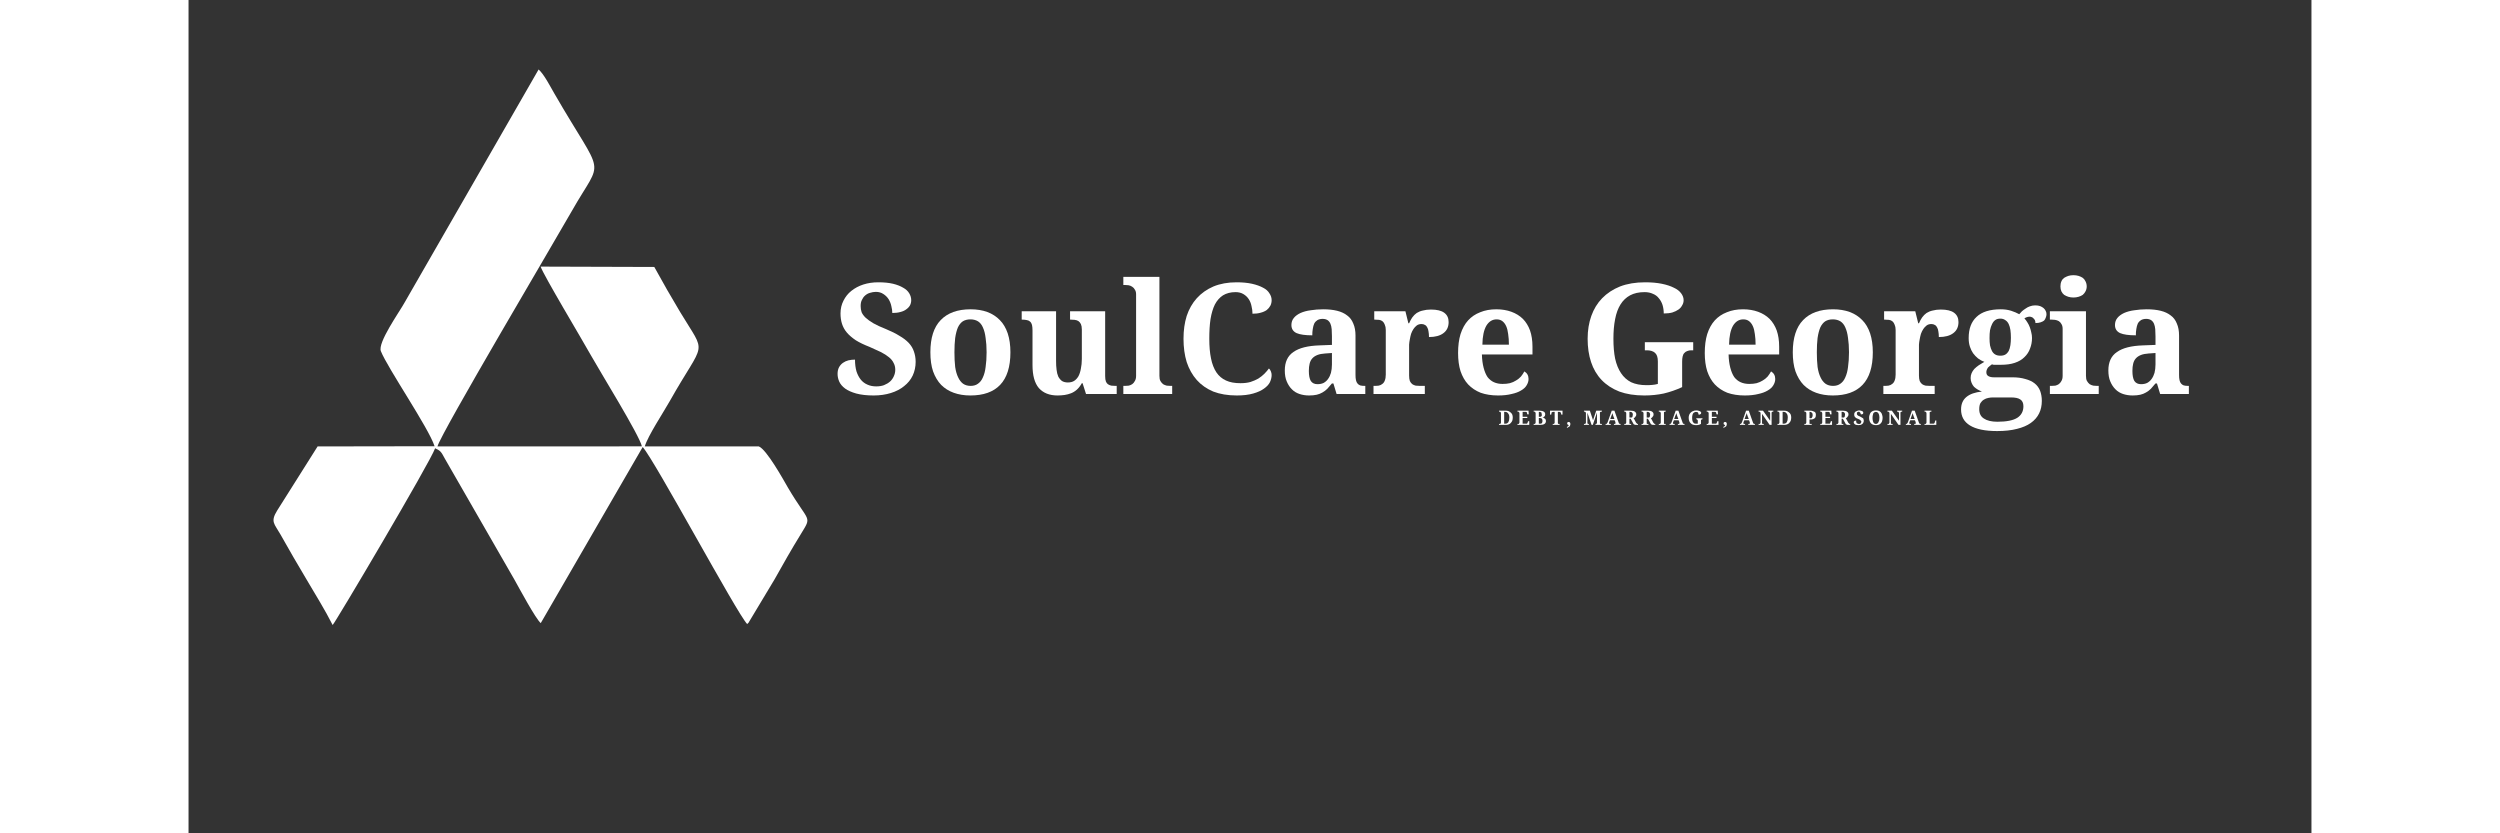 <svg xmlns="http://www.w3.org/2000/svg" xmlns:xlink="http://www.w3.org/1999/xlink" width="180" viewBox="0 0 135.12 53.04" height="60" preserveAspectRatio="xMidYMid meet"><rect x="0" y="0" width="135.12" height="53.04" fill="#333333" stroke="none"/><defs><clipPath id="34905d9ff2"><path d="M 5.188 4.422 L 39.812 4.422 L 39.812 39.781 L 5.188 39.781 Z M 5.188 4.422 "></path></clipPath></defs><g id="24f19558a8"><g clip-rule="nonzero" clip-path="url(#34905d9ff2)"><path style=" stroke:none;fill-rule:evenodd;fill:#ffffff;fill-opacity:1;" d="M 22.281 4.422 L 13.719 19.312 C 13.395 19.891 12.027 21.816 12.242 22.352 C 12.672 23.434 15.281 27.23 15.66 28.402 L 8.215 28.414 L 5.645 32.488 C 5.195 33.215 5.461 33.328 5.848 34.012 C 6.438 35.07 6.938 35.914 7.516 36.891 C 8.059 37.816 8.695 38.832 9.172 39.781 C 9.324 39.66 15.387 29.414 15.695 28.531 C 16.043 28.703 16.062 28.723 16.32 29.203 L 20.754 36.914 C 21.039 37.422 22.102 39.402 22.418 39.66 L 28.906 28.453 C 29.68 29.312 34.91 39.062 35.559 39.723 C 35.582 39.699 35.617 39.637 35.629 39.656 L 37.301 36.871 C 37.875 35.848 38.34 35.023 38.973 33.992 C 39.703 32.793 39.496 33.32 38.16 31.051 C 37.852 30.516 36.793 28.605 36.297 28.414 L 29.039 28.414 C 29.234 27.746 30.219 26.258 30.629 25.531 C 32.887 21.52 33.004 22.715 31.289 19.859 C 30.758 18.977 30.156 17.926 29.645 16.992 L 22.41 16.969 C 22.582 17.5 25.098 21.691 25.609 22.613 C 26.148 23.582 28.707 27.715 28.855 28.41 L 15.844 28.414 C 16.043 27.602 23.465 15.078 24.406 13.414 C 26.414 9.871 26.512 11.551 23.266 5.922 C 23.027 5.512 22.629 4.727 22.281 4.422 Z M 22.281 4.422 "></path></g><g style="fill:#ffffff;fill-opacity:1;"><g transform="translate(41.013, 25.077)"><path style="stroke:none" d="M 2.594 0.094 C 2.156 0.094 1.785 0.051 1.484 -0.031 C 1.191 -0.113 0.957 -0.219 0.781 -0.344 C 0.602 -0.477 0.477 -0.625 0.406 -0.781 C 0.332 -0.945 0.297 -1.113 0.297 -1.281 C 0.297 -1.445 0.328 -1.586 0.391 -1.703 C 0.453 -1.816 0.535 -1.91 0.641 -1.984 C 0.742 -2.055 0.859 -2.109 0.984 -2.141 C 1.117 -2.172 1.258 -2.188 1.406 -2.188 C 1.406 -1.906 1.438 -1.656 1.5 -1.438 C 1.57 -1.227 1.664 -1.051 1.781 -0.906 C 1.895 -0.77 2.035 -0.664 2.203 -0.594 C 2.367 -0.52 2.551 -0.484 2.75 -0.484 C 2.938 -0.484 3.102 -0.508 3.25 -0.562 C 3.406 -0.625 3.535 -0.703 3.641 -0.797 C 3.742 -0.891 3.82 -1 3.875 -1.125 C 3.938 -1.258 3.969 -1.398 3.969 -1.547 C 3.969 -1.711 3.93 -1.859 3.859 -1.984 C 3.797 -2.117 3.695 -2.238 3.562 -2.344 C 3.426 -2.457 3.254 -2.566 3.047 -2.672 C 2.836 -2.773 2.598 -2.883 2.328 -3 C 1.984 -3.133 1.691 -3.273 1.453 -3.422 C 1.223 -3.578 1.035 -3.738 0.891 -3.906 C 0.742 -4.082 0.641 -4.27 0.578 -4.469 C 0.516 -4.664 0.484 -4.883 0.484 -5.125 C 0.484 -5.426 0.547 -5.695 0.672 -5.938 C 0.797 -6.188 0.961 -6.395 1.172 -6.562 C 1.391 -6.738 1.645 -6.875 1.938 -6.969 C 2.227 -7.062 2.547 -7.109 2.891 -7.109 C 3.254 -7.109 3.566 -7.078 3.828 -7.016 C 4.086 -6.953 4.301 -6.867 4.469 -6.766 C 4.645 -6.672 4.773 -6.551 4.859 -6.406 C 4.941 -6.27 4.984 -6.125 4.984 -5.969 C 4.984 -5.852 4.957 -5.742 4.906 -5.641 C 4.852 -5.547 4.773 -5.461 4.672 -5.391 C 4.578 -5.316 4.453 -5.258 4.297 -5.219 C 4.148 -5.176 3.977 -5.156 3.781 -5.156 C 3.781 -5.289 3.758 -5.438 3.719 -5.594 C 3.688 -5.75 3.629 -5.895 3.547 -6.031 C 3.461 -6.164 3.352 -6.273 3.219 -6.359 C 3.082 -6.453 2.922 -6.5 2.734 -6.5 C 2.609 -6.5 2.484 -6.477 2.359 -6.438 C 2.242 -6.406 2.141 -6.348 2.047 -6.266 C 1.961 -6.191 1.895 -6.098 1.844 -5.984 C 1.789 -5.879 1.766 -5.75 1.766 -5.594 C 1.766 -5.457 1.785 -5.328 1.828 -5.203 C 1.879 -5.086 1.961 -4.973 2.078 -4.859 C 2.203 -4.742 2.367 -4.625 2.578 -4.5 C 2.785 -4.383 3.055 -4.258 3.391 -4.125 C 3.723 -3.988 4.004 -3.848 4.234 -3.703 C 4.473 -3.566 4.672 -3.414 4.828 -3.25 C 4.984 -3.082 5.094 -2.898 5.156 -2.703 C 5.227 -2.504 5.266 -2.285 5.266 -2.047 C 5.266 -1.734 5.203 -1.441 5.078 -1.172 C 4.953 -0.91 4.77 -0.688 4.531 -0.5 C 4.301 -0.312 4.02 -0.164 3.688 -0.062 C 3.363 0.039 3 0.094 2.594 0.094 Z M 2.594 0.094 "></path></g><g transform="translate(46.764, 25.077)"><path style="stroke:none" d="M 5.547 -2.656 C 5.547 -1.727 5.328 -1.035 4.891 -0.578 C 4.461 -0.129 3.832 0.094 3 0.094 C 2.602 0.094 2.25 0.035 1.938 -0.078 C 1.625 -0.191 1.359 -0.359 1.141 -0.578 C 0.922 -0.805 0.75 -1.094 0.625 -1.438 C 0.508 -1.781 0.453 -2.188 0.453 -2.656 C 0.453 -3.57 0.672 -4.254 1.109 -4.703 C 1.547 -5.16 2.18 -5.391 3.016 -5.391 C 3.41 -5.391 3.766 -5.332 4.078 -5.219 C 4.391 -5.102 4.656 -4.93 4.875 -4.703 C 5.094 -4.484 5.258 -4.203 5.375 -3.859 C 5.488 -3.516 5.547 -3.113 5.547 -2.656 Z M 1.984 -2.656 C 1.984 -2.301 2 -1.988 2.031 -1.719 C 2.07 -1.457 2.133 -1.238 2.219 -1.062 C 2.301 -0.883 2.406 -0.75 2.531 -0.656 C 2.664 -0.562 2.828 -0.516 3.016 -0.516 C 3.203 -0.516 3.359 -0.562 3.484 -0.656 C 3.617 -0.75 3.723 -0.883 3.797 -1.062 C 3.879 -1.238 3.938 -1.457 3.969 -1.719 C 4.008 -1.988 4.031 -2.301 4.031 -2.656 C 4.031 -3 4.008 -3.301 3.969 -3.562 C 3.938 -3.832 3.879 -4.055 3.797 -4.234 C 3.723 -4.41 3.617 -4.539 3.484 -4.625 C 3.348 -4.707 3.188 -4.75 3 -4.75 C 2.812 -4.75 2.648 -4.707 2.516 -4.625 C 2.391 -4.539 2.285 -4.41 2.203 -4.234 C 2.129 -4.055 2.07 -3.832 2.031 -3.562 C 2 -3.301 1.984 -3 1.984 -2.656 Z M 1.984 -2.656 "></path></g><g transform="translate(52.779, 25.077)"><path style="stroke:none" d="M 4.344 0 L 4.125 -0.688 L 4.078 -0.688 C 3.984 -0.52 3.879 -0.383 3.766 -0.281 C 3.648 -0.176 3.523 -0.098 3.391 -0.047 C 3.266 0.004 3.129 0.039 2.984 0.062 C 2.836 0.082 2.688 0.094 2.531 0.094 C 2.02 0.094 1.625 -0.062 1.344 -0.375 C 1.07 -0.695 0.938 -1.188 0.938 -1.844 L 0.938 -4.047 C 0.938 -4.191 0.926 -4.305 0.906 -4.391 C 0.883 -4.484 0.844 -4.555 0.781 -4.609 C 0.727 -4.66 0.66 -4.691 0.578 -4.703 C 0.492 -4.723 0.391 -4.734 0.266 -4.734 L 0.25 -4.734 L 0.25 -5.266 L 2.438 -5.266 L 2.438 -2.125 C 2.438 -1.906 2.445 -1.711 2.469 -1.547 C 2.488 -1.379 2.523 -1.234 2.578 -1.109 C 2.641 -0.992 2.719 -0.898 2.812 -0.828 C 2.914 -0.766 3.039 -0.734 3.188 -0.734 C 3.344 -0.734 3.473 -0.766 3.578 -0.828 C 3.691 -0.898 3.785 -1 3.859 -1.125 C 3.93 -1.258 3.984 -1.422 4.016 -1.609 C 4.055 -1.797 4.078 -2.004 4.078 -2.234 L 4.078 -4.109 C 4.078 -4.254 4.055 -4.367 4.016 -4.453 C 3.973 -4.535 3.922 -4.598 3.859 -4.641 C 3.797 -4.68 3.719 -4.707 3.625 -4.719 C 3.539 -4.727 3.453 -4.734 3.359 -4.734 L 3.328 -4.734 L 3.328 -5.266 L 5.562 -5.266 L 5.562 -1.141 C 5.562 -0.992 5.578 -0.879 5.609 -0.797 C 5.641 -0.723 5.68 -0.664 5.734 -0.625 C 5.797 -0.582 5.867 -0.551 5.953 -0.531 C 6.035 -0.52 6.125 -0.516 6.219 -0.516 L 6.297 -0.516 L 6.297 0 Z M 4.344 0 "></path></g><g transform="translate(59.326, 25.077)"><path style="stroke:none" d="M 0.281 -0.516 C 0.352 -0.516 0.43 -0.52 0.516 -0.531 C 0.598 -0.551 0.672 -0.582 0.734 -0.625 C 0.805 -0.676 0.863 -0.742 0.906 -0.828 C 0.957 -0.91 0.984 -1.02 0.984 -1.156 L 0.984 -6.344 C 0.984 -6.469 0.957 -6.566 0.906 -6.641 C 0.863 -6.723 0.805 -6.785 0.734 -6.828 C 0.66 -6.879 0.582 -6.91 0.5 -6.922 C 0.426 -6.93 0.352 -6.938 0.281 -6.938 L 0.172 -6.938 L 0.172 -7.453 L 2.469 -7.453 L 2.469 -1.156 C 2.469 -1.02 2.488 -0.91 2.531 -0.828 C 2.582 -0.742 2.641 -0.676 2.703 -0.625 C 2.773 -0.582 2.852 -0.551 2.938 -0.531 C 3.02 -0.52 3.098 -0.516 3.172 -0.516 L 3.281 -0.516 L 3.281 0 L 0.172 0 L 0.172 -0.516 Z M 0.281 -0.516 "></path></g><g transform="translate(62.781, 25.077)"><path style="stroke:none" d="M 4.172 -0.688 C 4.41 -0.688 4.625 -0.711 4.812 -0.766 C 5 -0.828 5.164 -0.898 5.312 -0.984 C 5.457 -1.078 5.582 -1.176 5.688 -1.281 C 5.801 -1.395 5.898 -1.508 5.984 -1.625 C 6.035 -1.582 6.078 -1.52 6.109 -1.438 C 6.141 -1.363 6.156 -1.285 6.156 -1.203 C 6.156 -1.055 6.117 -0.906 6.047 -0.75 C 5.973 -0.602 5.848 -0.469 5.672 -0.344 C 5.504 -0.219 5.273 -0.113 4.984 -0.031 C 4.703 0.051 4.352 0.094 3.938 0.094 C 3.363 0.094 2.863 0.008 2.438 -0.156 C 2.02 -0.332 1.672 -0.578 1.391 -0.891 C 1.109 -1.211 0.895 -1.594 0.75 -2.031 C 0.613 -2.477 0.547 -2.973 0.547 -3.516 C 0.547 -4.047 0.613 -4.531 0.75 -4.969 C 0.895 -5.406 1.109 -5.781 1.391 -6.094 C 1.68 -6.414 2.035 -6.664 2.453 -6.844 C 2.879 -7.02 3.367 -7.109 3.922 -7.109 C 4.297 -7.109 4.625 -7.078 4.906 -7.016 C 5.188 -6.953 5.422 -6.867 5.609 -6.766 C 5.797 -6.672 5.93 -6.551 6.016 -6.406 C 6.109 -6.27 6.156 -6.125 6.156 -5.969 C 6.156 -5.844 6.129 -5.727 6.078 -5.625 C 6.023 -5.52 5.945 -5.426 5.844 -5.344 C 5.738 -5.27 5.609 -5.211 5.453 -5.172 C 5.305 -5.129 5.133 -5.109 4.938 -5.109 C 4.938 -5.273 4.914 -5.438 4.875 -5.594 C 4.844 -5.758 4.785 -5.906 4.703 -6.031 C 4.617 -6.164 4.504 -6.273 4.359 -6.359 C 4.223 -6.441 4.055 -6.484 3.859 -6.484 C 3.547 -6.484 3.281 -6.414 3.062 -6.281 C 2.852 -6.145 2.68 -5.953 2.547 -5.703 C 2.422 -5.453 2.328 -5.141 2.266 -4.766 C 2.211 -4.398 2.188 -3.984 2.188 -3.516 C 2.188 -3.035 2.223 -2.617 2.297 -2.266 C 2.367 -1.91 2.484 -1.613 2.641 -1.375 C 2.797 -1.145 3 -0.973 3.25 -0.859 C 3.5 -0.742 3.805 -0.688 4.172 -0.688 Z M 4.172 -0.688 "></path></g><g transform="translate(69.337, 25.077)"><path style="stroke:none" d="M 1.969 -1.469 C 1.969 -1.188 2.008 -0.973 2.094 -0.828 C 2.188 -0.691 2.328 -0.625 2.516 -0.625 C 2.66 -0.625 2.789 -0.648 2.906 -0.703 C 3.02 -0.766 3.113 -0.848 3.188 -0.953 C 3.27 -1.066 3.332 -1.195 3.375 -1.344 C 3.414 -1.5 3.438 -1.676 3.438 -1.875 L 3.438 -2.609 L 3 -2.578 C 2.812 -2.566 2.648 -2.535 2.516 -2.484 C 2.379 -2.43 2.27 -2.359 2.188 -2.266 C 2.102 -2.172 2.047 -2.055 2.016 -1.922 C 1.984 -1.797 1.969 -1.645 1.969 -1.469 Z M 2.844 -4.781 C 2.719 -4.781 2.609 -4.754 2.516 -4.703 C 2.43 -4.648 2.363 -4.578 2.312 -4.484 C 2.27 -4.391 2.238 -4.273 2.219 -4.141 C 2.195 -4.016 2.188 -3.879 2.188 -3.734 C 1.738 -3.734 1.406 -3.781 1.188 -3.875 C 0.969 -3.977 0.859 -4.148 0.859 -4.391 C 0.859 -4.566 0.91 -4.719 1.016 -4.844 C 1.117 -4.969 1.258 -5.07 1.438 -5.156 C 1.625 -5.238 1.836 -5.297 2.078 -5.328 C 2.328 -5.367 2.594 -5.391 2.875 -5.391 C 3.219 -5.391 3.516 -5.359 3.766 -5.297 C 4.023 -5.234 4.238 -5.133 4.406 -5 C 4.582 -4.875 4.711 -4.703 4.797 -4.484 C 4.891 -4.273 4.938 -4.02 4.938 -3.719 L 4.938 -1.219 C 4.938 -1.082 4.945 -0.969 4.969 -0.875 C 4.988 -0.789 5.02 -0.723 5.062 -0.672 C 5.102 -0.617 5.16 -0.578 5.234 -0.547 C 5.316 -0.523 5.414 -0.516 5.531 -0.516 L 5.562 -0.516 L 5.562 0 L 3.734 0 L 3.531 -0.672 L 3.438 -0.672 C 3.332 -0.547 3.234 -0.43 3.141 -0.328 C 3.047 -0.234 2.941 -0.156 2.828 -0.094 C 2.723 -0.031 2.602 0.016 2.469 0.047 C 2.332 0.078 2.172 0.094 1.984 0.094 C 1.766 0.094 1.562 0.062 1.375 0 C 1.188 -0.062 1.023 -0.16 0.891 -0.297 C 0.754 -0.43 0.645 -0.598 0.562 -0.797 C 0.477 -0.992 0.438 -1.227 0.438 -1.5 C 0.438 -2.031 0.617 -2.422 0.984 -2.672 C 1.348 -2.93 1.898 -3.07 2.641 -3.094 L 3.438 -3.125 L 3.438 -3.672 C 3.438 -3.836 3.43 -3.988 3.422 -4.125 C 3.41 -4.258 3.383 -4.375 3.344 -4.469 C 3.301 -4.57 3.238 -4.648 3.156 -4.703 C 3.07 -4.754 2.969 -4.781 2.844 -4.781 Z M 2.844 -4.781 "></path></g><g transform="translate(75.218, 25.077)"><path style="stroke:none" d="M 3.469 0 L 0.203 0 L 0.203 -0.516 L 0.219 -0.516 C 0.332 -0.516 0.438 -0.52 0.531 -0.531 C 0.625 -0.551 0.703 -0.586 0.766 -0.641 C 0.836 -0.691 0.891 -0.766 0.922 -0.859 C 0.961 -0.953 0.984 -1.078 0.984 -1.234 L 0.984 -4.078 C 0.984 -4.211 0.961 -4.32 0.922 -4.406 C 0.891 -4.5 0.844 -4.57 0.781 -4.625 C 0.719 -4.676 0.645 -4.707 0.562 -4.719 C 0.477 -4.727 0.379 -4.734 0.266 -4.734 L 0.25 -4.734 L 0.25 -5.266 L 2.234 -5.266 L 2.422 -4.5 L 2.469 -4.5 C 2.531 -4.645 2.598 -4.77 2.672 -4.875 C 2.754 -4.988 2.848 -5.082 2.953 -5.156 C 3.066 -5.227 3.195 -5.281 3.344 -5.312 C 3.488 -5.352 3.66 -5.375 3.859 -5.375 C 4.242 -5.375 4.523 -5.305 4.703 -5.172 C 4.891 -5.035 4.984 -4.836 4.984 -4.578 C 4.984 -4.273 4.875 -4.039 4.656 -3.875 C 4.438 -3.707 4.129 -3.625 3.734 -3.625 C 3.734 -3.758 3.723 -3.879 3.703 -3.984 C 3.691 -4.086 3.664 -4.172 3.625 -4.234 C 3.594 -4.305 3.547 -4.359 3.484 -4.391 C 3.422 -4.43 3.348 -4.453 3.266 -4.453 C 3.141 -4.453 3.035 -4.422 2.953 -4.359 C 2.879 -4.305 2.812 -4.234 2.75 -4.141 C 2.688 -4.047 2.633 -3.941 2.594 -3.828 C 2.562 -3.711 2.535 -3.598 2.516 -3.484 C 2.492 -3.367 2.477 -3.254 2.469 -3.141 C 2.469 -3.035 2.469 -2.945 2.469 -2.875 L 2.469 -1.172 C 2.469 -1.035 2.484 -0.922 2.516 -0.828 C 2.555 -0.742 2.609 -0.676 2.672 -0.625 C 2.734 -0.582 2.805 -0.551 2.891 -0.531 C 2.973 -0.52 3.062 -0.516 3.156 -0.516 L 3.469 -0.516 Z M 3.469 0 "></path></g><g transform="translate(80.351, 25.077)"><path style="stroke:none" d="M 2.906 -4.75 C 2.633 -4.75 2.414 -4.613 2.25 -4.344 C 2.094 -4.07 2.008 -3.672 2 -3.141 L 3.688 -3.141 C 3.688 -3.391 3.672 -3.613 3.641 -3.812 C 3.617 -4.008 3.578 -4.176 3.516 -4.312 C 3.453 -4.457 3.367 -4.566 3.266 -4.641 C 3.172 -4.711 3.051 -4.75 2.906 -4.75 Z M 3 0.094 C 2.582 0.094 2.211 0.035 1.891 -0.078 C 1.578 -0.203 1.312 -0.379 1.094 -0.609 C 0.883 -0.836 0.723 -1.117 0.609 -1.453 C 0.504 -1.785 0.453 -2.172 0.453 -2.609 C 0.453 -3.066 0.504 -3.469 0.609 -3.812 C 0.723 -4.164 0.883 -4.457 1.094 -4.688 C 1.301 -4.914 1.555 -5.086 1.859 -5.203 C 2.16 -5.328 2.504 -5.391 2.891 -5.391 C 3.242 -5.391 3.562 -5.336 3.844 -5.234 C 4.133 -5.129 4.379 -4.977 4.578 -4.781 C 4.773 -4.582 4.926 -4.336 5.031 -4.047 C 5.133 -3.754 5.188 -3.41 5.188 -3.016 L 5.188 -2.516 L 1.969 -2.516 C 1.977 -2.191 2.016 -1.91 2.078 -1.672 C 2.141 -1.43 2.223 -1.234 2.328 -1.078 C 2.441 -0.93 2.578 -0.82 2.734 -0.75 C 2.898 -0.676 3.082 -0.641 3.281 -0.641 C 3.457 -0.641 3.613 -0.656 3.75 -0.688 C 3.895 -0.727 4.023 -0.785 4.141 -0.859 C 4.266 -0.93 4.367 -1.016 4.453 -1.109 C 4.535 -1.211 4.609 -1.32 4.672 -1.438 C 4.848 -1.332 4.938 -1.172 4.938 -0.953 C 4.938 -0.816 4.895 -0.68 4.812 -0.547 C 4.738 -0.422 4.617 -0.312 4.453 -0.219 C 4.297 -0.125 4.098 -0.051 3.859 0 C 3.617 0.062 3.332 0.094 3 0.094 Z M 3 0.094 "></path></g><g transform="translate(85.954, 25.077)"><path style="stroke:none" d=""></path></g><g transform="translate(88.503, 25.077)"><path style="stroke:none" d="M 4.156 0.094 C 3.539 0.094 3.008 0.008 2.562 -0.156 C 2.113 -0.332 1.738 -0.578 1.438 -0.891 C 1.133 -1.211 0.91 -1.594 0.766 -2.031 C 0.617 -2.477 0.547 -2.973 0.547 -3.516 C 0.547 -4.047 0.625 -4.531 0.781 -4.969 C 0.938 -5.406 1.164 -5.781 1.469 -6.094 C 1.781 -6.414 2.16 -6.664 2.609 -6.844 C 3.066 -7.02 3.598 -7.109 4.203 -7.109 C 4.609 -7.109 4.961 -7.078 5.266 -7.016 C 5.578 -6.953 5.832 -6.867 6.031 -6.766 C 6.238 -6.672 6.395 -6.551 6.5 -6.406 C 6.602 -6.27 6.656 -6.125 6.656 -5.969 C 6.656 -5.852 6.625 -5.742 6.562 -5.641 C 6.508 -5.535 6.43 -5.445 6.328 -5.375 C 6.223 -5.301 6.094 -5.238 5.938 -5.188 C 5.781 -5.145 5.598 -5.125 5.391 -5.125 C 5.391 -5.32 5.363 -5.504 5.312 -5.672 C 5.258 -5.836 5.18 -5.977 5.078 -6.094 C 4.984 -6.219 4.859 -6.312 4.703 -6.375 C 4.555 -6.445 4.379 -6.484 4.172 -6.484 C 3.805 -6.484 3.5 -6.414 3.25 -6.281 C 3 -6.145 2.797 -5.953 2.641 -5.703 C 2.484 -5.453 2.367 -5.141 2.297 -4.766 C 2.223 -4.398 2.188 -3.984 2.188 -3.516 C 2.188 -3.035 2.223 -2.613 2.297 -2.25 C 2.379 -1.883 2.504 -1.578 2.672 -1.328 C 2.836 -1.078 3.051 -0.883 3.312 -0.75 C 3.582 -0.625 3.91 -0.562 4.297 -0.562 C 4.422 -0.562 4.539 -0.566 4.656 -0.578 C 4.781 -0.586 4.898 -0.609 5.016 -0.641 L 5.016 -2.078 C 5.016 -2.336 4.953 -2.52 4.828 -2.625 C 4.711 -2.727 4.539 -2.781 4.312 -2.781 L 4.188 -2.781 L 4.188 -3.297 L 7.266 -3.297 L 7.266 -2.781 L 7.141 -2.781 C 7.047 -2.781 6.961 -2.766 6.891 -2.734 C 6.816 -2.711 6.754 -2.672 6.703 -2.609 C 6.648 -2.555 6.613 -2.484 6.594 -2.391 C 6.57 -2.297 6.562 -2.18 6.562 -2.047 L 6.562 -0.438 C 6.176 -0.258 5.785 -0.125 5.391 -0.031 C 5.004 0.051 4.594 0.094 4.156 0.094 Z M 4.156 0.094 "></path></g><g transform="translate(96.052, 25.077)"><path style="stroke:none" d="M 2.906 -4.75 C 2.633 -4.75 2.414 -4.613 2.25 -4.344 C 2.094 -4.07 2.008 -3.672 2 -3.141 L 3.688 -3.141 C 3.688 -3.391 3.672 -3.613 3.641 -3.812 C 3.617 -4.008 3.578 -4.176 3.516 -4.312 C 3.453 -4.457 3.367 -4.566 3.266 -4.641 C 3.172 -4.711 3.051 -4.75 2.906 -4.75 Z M 3 0.094 C 2.582 0.094 2.211 0.035 1.891 -0.078 C 1.578 -0.203 1.312 -0.379 1.094 -0.609 C 0.883 -0.836 0.723 -1.117 0.609 -1.453 C 0.504 -1.785 0.453 -2.172 0.453 -2.609 C 0.453 -3.066 0.504 -3.469 0.609 -3.812 C 0.723 -4.164 0.883 -4.457 1.094 -4.688 C 1.301 -4.914 1.555 -5.086 1.859 -5.203 C 2.16 -5.328 2.504 -5.391 2.891 -5.391 C 3.242 -5.391 3.562 -5.336 3.844 -5.234 C 4.133 -5.129 4.379 -4.977 4.578 -4.781 C 4.773 -4.582 4.926 -4.336 5.031 -4.047 C 5.133 -3.754 5.188 -3.41 5.188 -3.016 L 5.188 -2.516 L 1.969 -2.516 C 1.977 -2.191 2.016 -1.91 2.078 -1.672 C 2.141 -1.43 2.223 -1.234 2.328 -1.078 C 2.441 -0.93 2.578 -0.82 2.734 -0.75 C 2.898 -0.676 3.082 -0.641 3.281 -0.641 C 3.457 -0.641 3.613 -0.656 3.75 -0.688 C 3.895 -0.727 4.023 -0.785 4.141 -0.859 C 4.266 -0.93 4.367 -1.016 4.453 -1.109 C 4.535 -1.211 4.609 -1.32 4.672 -1.438 C 4.848 -1.332 4.938 -1.172 4.938 -0.953 C 4.938 -0.816 4.895 -0.68 4.812 -0.547 C 4.738 -0.422 4.617 -0.312 4.453 -0.219 C 4.297 -0.125 4.098 -0.051 3.859 0 C 3.617 0.062 3.332 0.094 3 0.094 Z M 3 0.094 "></path></g><g transform="translate(101.654, 25.077)"><path style="stroke:none" d="M 5.547 -2.656 C 5.547 -1.727 5.328 -1.035 4.891 -0.578 C 4.461 -0.129 3.832 0.094 3 0.094 C 2.602 0.094 2.25 0.035 1.938 -0.078 C 1.625 -0.191 1.359 -0.359 1.141 -0.578 C 0.922 -0.805 0.75 -1.094 0.625 -1.438 C 0.508 -1.781 0.453 -2.188 0.453 -2.656 C 0.453 -3.57 0.672 -4.254 1.109 -4.703 C 1.547 -5.16 2.18 -5.391 3.016 -5.391 C 3.41 -5.391 3.766 -5.332 4.078 -5.219 C 4.391 -5.102 4.656 -4.93 4.875 -4.703 C 5.094 -4.484 5.258 -4.203 5.375 -3.859 C 5.488 -3.516 5.547 -3.113 5.547 -2.656 Z M 1.984 -2.656 C 1.984 -2.301 2 -1.988 2.031 -1.719 C 2.07 -1.457 2.133 -1.238 2.219 -1.062 C 2.301 -0.883 2.406 -0.75 2.531 -0.656 C 2.664 -0.562 2.828 -0.516 3.016 -0.516 C 3.203 -0.516 3.359 -0.562 3.484 -0.656 C 3.617 -0.75 3.723 -0.883 3.797 -1.062 C 3.879 -1.238 3.938 -1.457 3.969 -1.719 C 4.008 -1.988 4.031 -2.301 4.031 -2.656 C 4.031 -3 4.008 -3.301 3.969 -3.562 C 3.938 -3.832 3.879 -4.055 3.797 -4.234 C 3.723 -4.41 3.617 -4.539 3.484 -4.625 C 3.348 -4.707 3.188 -4.75 3 -4.75 C 2.812 -4.75 2.648 -4.707 2.516 -4.625 C 2.391 -4.539 2.285 -4.41 2.203 -4.234 C 2.129 -4.055 2.07 -3.832 2.031 -3.562 C 2 -3.301 1.984 -3 1.984 -2.656 Z M 1.984 -2.656 "></path></g><g transform="translate(107.669, 25.077)"><path style="stroke:none" d="M 3.469 0 L 0.203 0 L 0.203 -0.516 L 0.219 -0.516 C 0.332 -0.516 0.438 -0.52 0.531 -0.531 C 0.625 -0.551 0.703 -0.586 0.766 -0.641 C 0.836 -0.691 0.891 -0.766 0.922 -0.859 C 0.961 -0.953 0.984 -1.078 0.984 -1.234 L 0.984 -4.078 C 0.984 -4.211 0.961 -4.32 0.922 -4.406 C 0.891 -4.5 0.844 -4.57 0.781 -4.625 C 0.719 -4.676 0.645 -4.707 0.562 -4.719 C 0.477 -4.727 0.379 -4.734 0.266 -4.734 L 0.25 -4.734 L 0.25 -5.266 L 2.234 -5.266 L 2.422 -4.5 L 2.469 -4.5 C 2.531 -4.645 2.598 -4.77 2.672 -4.875 C 2.754 -4.988 2.848 -5.082 2.953 -5.156 C 3.066 -5.227 3.195 -5.281 3.344 -5.312 C 3.488 -5.352 3.66 -5.375 3.859 -5.375 C 4.242 -5.375 4.523 -5.305 4.703 -5.172 C 4.891 -5.035 4.984 -4.836 4.984 -4.578 C 4.984 -4.273 4.875 -4.039 4.656 -3.875 C 4.438 -3.707 4.129 -3.625 3.734 -3.625 C 3.734 -3.758 3.723 -3.879 3.703 -3.984 C 3.691 -4.086 3.664 -4.172 3.625 -4.234 C 3.594 -4.305 3.547 -4.359 3.484 -4.391 C 3.422 -4.43 3.348 -4.453 3.266 -4.453 C 3.141 -4.453 3.035 -4.422 2.953 -4.359 C 2.879 -4.305 2.812 -4.234 2.75 -4.141 C 2.688 -4.047 2.633 -3.941 2.594 -3.828 C 2.562 -3.711 2.535 -3.598 2.516 -3.484 C 2.492 -3.367 2.477 -3.254 2.469 -3.141 C 2.469 -3.035 2.469 -2.945 2.469 -2.875 L 2.469 -1.172 C 2.469 -1.035 2.484 -0.922 2.516 -0.828 C 2.555 -0.742 2.609 -0.676 2.672 -0.625 C 2.734 -0.582 2.805 -0.551 2.891 -0.531 C 2.973 -0.52 3.062 -0.516 3.156 -0.516 L 3.469 -0.516 Z M 3.469 0 "></path></g><g transform="translate(112.802, 25.077)"><path style="stroke:none" d="M 5.453 -5.078 C 5.453 -5.004 5.438 -4.93 5.406 -4.859 C 5.383 -4.785 5.348 -4.723 5.297 -4.672 C 5.242 -4.629 5.172 -4.594 5.078 -4.562 C 4.992 -4.531 4.883 -4.516 4.75 -4.516 C 4.75 -4.578 4.738 -4.633 4.719 -4.688 C 4.695 -4.738 4.664 -4.781 4.625 -4.812 C 4.594 -4.852 4.555 -4.879 4.516 -4.891 C 4.473 -4.91 4.426 -4.922 4.375 -4.922 C 4.32 -4.922 4.266 -4.91 4.203 -4.891 C 4.141 -4.867 4.086 -4.844 4.047 -4.812 C 4.117 -4.738 4.18 -4.656 4.234 -4.562 C 4.297 -4.469 4.348 -4.363 4.391 -4.25 C 4.43 -4.145 4.461 -4.035 4.484 -3.922 C 4.516 -3.805 4.531 -3.688 4.531 -3.562 C 4.531 -3.32 4.488 -3.098 4.406 -2.891 C 4.332 -2.68 4.211 -2.5 4.047 -2.344 C 3.891 -2.188 3.688 -2.066 3.438 -1.984 C 3.188 -1.898 2.891 -1.859 2.547 -1.859 C 2.516 -1.859 2.469 -1.859 2.406 -1.859 C 2.352 -1.859 2.301 -1.859 2.25 -1.859 C 2.195 -1.859 2.145 -1.859 2.094 -1.859 C 2.039 -1.867 2.004 -1.879 1.984 -1.891 C 1.941 -1.859 1.898 -1.828 1.859 -1.797 C 1.816 -1.766 1.773 -1.727 1.734 -1.688 C 1.703 -1.645 1.676 -1.598 1.656 -1.547 C 1.633 -1.492 1.625 -1.441 1.625 -1.391 C 1.625 -1.273 1.664 -1.191 1.75 -1.141 C 1.844 -1.086 1.957 -1.062 2.094 -1.062 L 3.281 -1.062 C 3.602 -1.062 3.879 -1.023 4.109 -0.953 C 4.348 -0.891 4.547 -0.797 4.703 -0.672 C 4.859 -0.547 4.973 -0.391 5.047 -0.203 C 5.117 -0.016 5.156 0.195 5.156 0.438 C 5.156 0.738 5.098 1.004 4.984 1.234 C 4.867 1.473 4.691 1.676 4.453 1.844 C 4.223 2.008 3.93 2.133 3.578 2.219 C 3.223 2.312 2.801 2.359 2.312 2.359 C 1.539 2.359 0.961 2.238 0.578 2 C 0.203 1.77 0.016 1.43 0.016 0.984 C 0.016 0.641 0.129 0.375 0.359 0.188 C 0.586 0 0.914 -0.113 1.344 -0.156 C 1.258 -0.188 1.172 -0.227 1.078 -0.281 C 0.992 -0.332 0.914 -0.391 0.844 -0.453 C 0.781 -0.523 0.727 -0.609 0.688 -0.703 C 0.645 -0.797 0.625 -0.898 0.625 -1.016 C 0.625 -1.129 0.645 -1.234 0.688 -1.328 C 0.727 -1.422 0.785 -1.508 0.859 -1.594 C 0.941 -1.676 1.035 -1.754 1.141 -1.828 C 1.254 -1.898 1.375 -1.973 1.5 -2.047 C 1.352 -2.098 1.219 -2.172 1.094 -2.266 C 0.977 -2.359 0.875 -2.469 0.781 -2.594 C 0.695 -2.719 0.629 -2.859 0.578 -3.016 C 0.523 -3.18 0.5 -3.363 0.5 -3.562 C 0.5 -4.145 0.664 -4.594 1 -4.906 C 1.332 -5.227 1.848 -5.391 2.547 -5.391 C 2.785 -5.391 3.004 -5.359 3.203 -5.297 C 3.398 -5.234 3.57 -5.16 3.719 -5.078 C 3.77 -5.141 3.828 -5.203 3.891 -5.266 C 3.961 -5.328 4.039 -5.383 4.125 -5.438 C 4.207 -5.5 4.297 -5.547 4.391 -5.578 C 4.492 -5.617 4.609 -5.641 4.734 -5.641 C 4.859 -5.641 4.961 -5.625 5.047 -5.594 C 5.129 -5.562 5.203 -5.52 5.266 -5.469 C 5.328 -5.414 5.375 -5.352 5.406 -5.281 C 5.438 -5.219 5.453 -5.148 5.453 -5.078 Z M 1.172 0.969 C 1.172 1.238 1.27 1.438 1.469 1.562 C 1.664 1.695 1.953 1.766 2.328 1.766 C 2.91 1.766 3.332 1.68 3.594 1.516 C 3.852 1.348 3.984 1.102 3.984 0.781 C 3.984 0.57 3.914 0.426 3.781 0.344 C 3.656 0.258 3.457 0.219 3.188 0.219 L 2.047 0.219 C 1.953 0.219 1.852 0.227 1.75 0.25 C 1.645 0.27 1.551 0.305 1.469 0.359 C 1.383 0.41 1.312 0.484 1.25 0.578 C 1.195 0.68 1.172 0.812 1.172 0.969 Z M 1.828 -3.562 C 1.828 -3.395 1.836 -3.238 1.859 -3.094 C 1.891 -2.957 1.93 -2.836 1.984 -2.734 C 2.035 -2.641 2.102 -2.566 2.188 -2.516 C 2.281 -2.461 2.391 -2.438 2.516 -2.438 C 2.648 -2.438 2.758 -2.461 2.844 -2.516 C 2.926 -2.566 2.992 -2.641 3.047 -2.734 C 3.098 -2.836 3.133 -2.961 3.156 -3.109 C 3.176 -3.254 3.188 -3.41 3.188 -3.578 C 3.188 -3.766 3.176 -3.93 3.156 -4.078 C 3.133 -4.223 3.098 -4.348 3.047 -4.453 C 2.992 -4.566 2.922 -4.648 2.828 -4.703 C 2.742 -4.766 2.641 -4.797 2.516 -4.797 C 2.379 -4.797 2.27 -4.766 2.188 -4.703 C 2.102 -4.641 2.035 -4.551 1.984 -4.438 C 1.93 -4.332 1.891 -4.207 1.859 -4.062 C 1.836 -3.914 1.828 -3.75 1.828 -3.562 Z M 1.828 -3.562 "></path></g><g transform="translate(118.299, 25.077)"><path style="stroke:none" d="M 0.844 -6.844 C 0.844 -6.969 0.863 -7.078 0.906 -7.172 C 0.945 -7.266 1.004 -7.336 1.078 -7.391 C 1.16 -7.441 1.25 -7.484 1.344 -7.516 C 1.445 -7.547 1.555 -7.562 1.672 -7.562 C 1.785 -7.562 1.895 -7.547 2 -7.516 C 2.102 -7.484 2.191 -7.441 2.266 -7.391 C 2.336 -7.336 2.395 -7.266 2.438 -7.172 C 2.488 -7.078 2.516 -6.969 2.516 -6.844 C 2.516 -6.727 2.488 -6.625 2.438 -6.531 C 2.395 -6.445 2.336 -6.375 2.266 -6.312 C 2.191 -6.258 2.102 -6.219 2 -6.188 C 1.895 -6.156 1.785 -6.141 1.672 -6.141 C 1.555 -6.141 1.445 -6.156 1.344 -6.188 C 1.25 -6.219 1.16 -6.258 1.078 -6.312 C 1.004 -6.375 0.945 -6.445 0.906 -6.531 C 0.863 -6.625 0.844 -6.727 0.844 -6.844 Z M 0.281 -0.516 C 0.352 -0.516 0.43 -0.52 0.516 -0.531 C 0.598 -0.551 0.672 -0.582 0.734 -0.625 C 0.805 -0.676 0.863 -0.742 0.906 -0.828 C 0.957 -0.91 0.984 -1.02 0.984 -1.156 L 0.984 -4.141 C 0.984 -4.273 0.957 -4.379 0.906 -4.453 C 0.863 -4.535 0.805 -4.598 0.734 -4.641 C 0.66 -4.68 0.582 -4.707 0.5 -4.719 C 0.426 -4.727 0.352 -4.734 0.281 -4.734 L 0.172 -4.734 L 0.172 -5.266 L 2.469 -5.266 L 2.469 -1.156 C 2.469 -1.02 2.488 -0.91 2.531 -0.828 C 2.582 -0.742 2.641 -0.676 2.703 -0.625 C 2.773 -0.582 2.852 -0.551 2.938 -0.531 C 3.02 -0.52 3.098 -0.516 3.172 -0.516 L 3.281 -0.516 L 3.281 0 L 0.172 0 L 0.172 -0.516 Z M 0.281 -0.516 "></path></g><g transform="translate(121.755, 25.077)"><path style="stroke:none" d="M 1.969 -1.469 C 1.969 -1.188 2.008 -0.973 2.094 -0.828 C 2.188 -0.691 2.328 -0.625 2.516 -0.625 C 2.66 -0.625 2.789 -0.648 2.906 -0.703 C 3.02 -0.766 3.113 -0.848 3.188 -0.953 C 3.27 -1.066 3.332 -1.195 3.375 -1.344 C 3.414 -1.5 3.438 -1.676 3.438 -1.875 L 3.438 -2.609 L 3 -2.578 C 2.812 -2.566 2.648 -2.535 2.516 -2.484 C 2.379 -2.43 2.27 -2.359 2.188 -2.266 C 2.102 -2.172 2.047 -2.055 2.016 -1.922 C 1.984 -1.797 1.969 -1.645 1.969 -1.469 Z M 2.844 -4.781 C 2.719 -4.781 2.609 -4.754 2.516 -4.703 C 2.43 -4.648 2.363 -4.578 2.312 -4.484 C 2.27 -4.391 2.238 -4.273 2.219 -4.141 C 2.195 -4.016 2.188 -3.879 2.188 -3.734 C 1.738 -3.734 1.406 -3.781 1.188 -3.875 C 0.969 -3.977 0.859 -4.148 0.859 -4.391 C 0.859 -4.566 0.91 -4.719 1.016 -4.844 C 1.117 -4.969 1.258 -5.07 1.438 -5.156 C 1.625 -5.238 1.836 -5.297 2.078 -5.328 C 2.328 -5.367 2.594 -5.391 2.875 -5.391 C 3.219 -5.391 3.516 -5.359 3.766 -5.297 C 4.023 -5.234 4.238 -5.133 4.406 -5 C 4.582 -4.875 4.711 -4.703 4.797 -4.484 C 4.891 -4.273 4.938 -4.02 4.938 -3.719 L 4.938 -1.219 C 4.938 -1.082 4.945 -0.969 4.969 -0.875 C 4.988 -0.789 5.02 -0.723 5.062 -0.672 C 5.102 -0.617 5.16 -0.578 5.234 -0.547 C 5.316 -0.523 5.414 -0.516 5.531 -0.516 L 5.562 -0.516 L 5.562 0 L 3.734 0 L 3.531 -0.672 L 3.438 -0.672 C 3.332 -0.547 3.234 -0.43 3.141 -0.328 C 3.047 -0.234 2.941 -0.156 2.828 -0.094 C 2.723 -0.031 2.602 0.016 2.469 0.047 C 2.332 0.078 2.172 0.094 1.984 0.094 C 1.766 0.094 1.562 0.062 1.375 0 C 1.188 -0.062 1.023 -0.16 0.891 -0.297 C 0.754 -0.43 0.645 -0.598 0.562 -0.797 C 0.477 -0.992 0.438 -1.227 0.438 -1.5 C 0.438 -2.031 0.617 -2.422 0.984 -2.672 C 1.348 -2.93 1.898 -3.07 2.641 -3.094 L 3.438 -3.125 L 3.438 -3.672 C 3.438 -3.836 3.43 -3.988 3.422 -4.125 C 3.41 -4.258 3.383 -4.375 3.344 -4.469 C 3.301 -4.57 3.238 -4.648 3.156 -4.703 C 3.07 -4.754 2.969 -4.781 2.844 -4.781 Z M 2.844 -4.781 "></path></g></g><g style="fill:#ffffff;fill-opacity:1;"><g transform="translate(83.378, 27.044)"><path style="stroke:none" d="M 0.906 -0.469 C 0.906 -0.395 0.895 -0.328 0.875 -0.266 C 0.852 -0.211 0.82 -0.164 0.781 -0.125 C 0.75 -0.082 0.703 -0.051 0.641 -0.031 C 0.586 -0.008 0.523 0 0.453 0 L 0.031 0 L 0.031 -0.062 L 0.094 -0.062 C 0.102 -0.062 0.109 -0.062 0.109 -0.062 C 0.117 -0.07 0.125 -0.078 0.125 -0.078 C 0.133 -0.086 0.141 -0.098 0.141 -0.109 C 0.148 -0.117 0.156 -0.133 0.156 -0.156 L 0.156 -0.766 C 0.156 -0.773 0.148 -0.785 0.141 -0.797 C 0.141 -0.805 0.133 -0.812 0.125 -0.812 C 0.125 -0.82 0.117 -0.828 0.109 -0.828 C 0.109 -0.836 0.102 -0.844 0.094 -0.844 L 0.031 -0.844 L 0.031 -0.906 L 0.453 -0.906 C 0.523 -0.906 0.586 -0.895 0.641 -0.875 C 0.691 -0.852 0.738 -0.82 0.781 -0.781 C 0.82 -0.75 0.852 -0.707 0.875 -0.656 C 0.895 -0.602 0.906 -0.539 0.906 -0.469 Z M 0.688 -0.469 C 0.688 -0.594 0.66 -0.68 0.609 -0.734 C 0.566 -0.797 0.504 -0.828 0.422 -0.828 L 0.359 -0.828 L 0.359 -0.078 L 0.422 -0.078 C 0.461 -0.078 0.5 -0.082 0.531 -0.094 C 0.57 -0.113 0.602 -0.141 0.625 -0.172 C 0.645 -0.211 0.66 -0.254 0.672 -0.297 C 0.68 -0.348 0.688 -0.406 0.688 -0.469 Z M 0.688 -0.469 "></path></g></g><g style="fill:#ffffff;fill-opacity:1;"><g transform="translate(84.553, 27.044)"><path style="stroke:none" d="M 0.359 -0.078 L 0.609 -0.078 C 0.617 -0.078 0.629 -0.078 0.641 -0.078 C 0.648 -0.086 0.656 -0.098 0.656 -0.109 C 0.664 -0.117 0.672 -0.129 0.672 -0.141 C 0.68 -0.148 0.688 -0.16 0.688 -0.172 L 0.703 -0.234 L 0.781 -0.234 L 0.781 0 L 0.031 0 L 0.031 -0.062 L 0.094 -0.062 C 0.102 -0.062 0.109 -0.062 0.109 -0.062 C 0.117 -0.07 0.125 -0.078 0.125 -0.078 C 0.133 -0.086 0.141 -0.098 0.141 -0.109 C 0.148 -0.117 0.156 -0.129 0.156 -0.141 L 0.156 -0.75 C 0.156 -0.77 0.148 -0.785 0.141 -0.797 C 0.141 -0.805 0.133 -0.812 0.125 -0.812 C 0.125 -0.82 0.117 -0.828 0.109 -0.828 C 0.109 -0.836 0.102 -0.844 0.094 -0.844 L 0.031 -0.844 L 0.031 -0.906 L 0.734 -0.906 L 0.75 -0.672 L 0.656 -0.672 L 0.641 -0.734 C 0.641 -0.766 0.633 -0.785 0.625 -0.797 C 0.613 -0.816 0.594 -0.828 0.562 -0.828 L 0.359 -0.828 L 0.359 -0.516 L 0.656 -0.516 L 0.656 -0.438 L 0.359 -0.438 Z M 0.359 -0.078 "></path></g></g><g style="fill:#ffffff;fill-opacity:1;"><g transform="translate(85.584, 27.044)"><path style="stroke:none" d="M 0.766 -0.672 C 0.766 -0.641 0.758 -0.613 0.75 -0.594 C 0.75 -0.57 0.738 -0.555 0.719 -0.547 C 0.707 -0.535 0.691 -0.52 0.672 -0.5 C 0.648 -0.488 0.629 -0.484 0.609 -0.484 L 0.609 -0.469 C 0.641 -0.469 0.664 -0.457 0.688 -0.438 C 0.707 -0.426 0.727 -0.41 0.75 -0.391 C 0.77 -0.379 0.785 -0.359 0.797 -0.328 C 0.805 -0.305 0.812 -0.281 0.812 -0.25 C 0.812 -0.164 0.781 -0.102 0.719 -0.062 C 0.656 -0.02 0.562 0 0.438 0 L 0.031 0 L 0.031 -0.062 L 0.094 -0.062 C 0.094 -0.062 0.098 -0.062 0.109 -0.062 C 0.117 -0.07 0.125 -0.078 0.125 -0.078 C 0.133 -0.086 0.141 -0.098 0.141 -0.109 C 0.148 -0.117 0.156 -0.133 0.156 -0.156 L 0.156 -0.75 C 0.156 -0.77 0.148 -0.785 0.141 -0.797 C 0.141 -0.805 0.133 -0.812 0.125 -0.812 C 0.125 -0.82 0.117 -0.828 0.109 -0.828 C 0.098 -0.836 0.094 -0.844 0.094 -0.844 L 0.031 -0.844 L 0.031 -0.906 L 0.406 -0.906 C 0.52 -0.906 0.609 -0.883 0.672 -0.844 C 0.734 -0.812 0.766 -0.754 0.766 -0.672 Z M 0.359 -0.078 L 0.438 -0.078 C 0.469 -0.078 0.488 -0.078 0.5 -0.078 C 0.52 -0.086 0.535 -0.098 0.547 -0.109 C 0.566 -0.129 0.578 -0.148 0.578 -0.172 C 0.586 -0.191 0.594 -0.219 0.594 -0.25 C 0.594 -0.281 0.586 -0.305 0.578 -0.328 C 0.578 -0.348 0.57 -0.363 0.562 -0.375 C 0.551 -0.395 0.535 -0.41 0.516 -0.422 C 0.492 -0.43 0.469 -0.438 0.438 -0.438 L 0.359 -0.438 Z M 0.359 -0.516 L 0.406 -0.516 C 0.438 -0.516 0.457 -0.516 0.469 -0.516 C 0.488 -0.523 0.504 -0.535 0.516 -0.547 C 0.535 -0.555 0.547 -0.57 0.547 -0.594 C 0.547 -0.613 0.547 -0.641 0.547 -0.672 C 0.547 -0.703 0.539 -0.727 0.531 -0.75 C 0.531 -0.77 0.523 -0.785 0.516 -0.797 C 0.504 -0.805 0.488 -0.812 0.469 -0.812 C 0.445 -0.82 0.426 -0.828 0.406 -0.828 L 0.359 -0.828 Z M 0.359 -0.516 "></path></g></g><g style="fill:#ffffff;fill-opacity:1;"><g transform="translate(86.639, 27.044)"><path style="stroke:none" d="M 0.516 -0.156 C 0.516 -0.133 0.516 -0.117 0.516 -0.109 C 0.516 -0.098 0.52 -0.086 0.531 -0.078 C 0.539 -0.078 0.547 -0.07 0.547 -0.062 C 0.555 -0.062 0.566 -0.062 0.578 -0.062 L 0.625 -0.062 L 0.625 0 L 0.188 0 L 0.188 -0.062 L 0.25 -0.062 C 0.258 -0.062 0.266 -0.062 0.266 -0.062 C 0.273 -0.07 0.281 -0.078 0.281 -0.078 C 0.289 -0.086 0.297 -0.098 0.297 -0.109 C 0.305 -0.117 0.312 -0.133 0.312 -0.156 L 0.312 -0.828 L 0.219 -0.828 C 0.195 -0.828 0.176 -0.82 0.156 -0.812 C 0.145 -0.812 0.133 -0.805 0.125 -0.797 C 0.125 -0.797 0.117 -0.785 0.109 -0.766 C 0.109 -0.754 0.109 -0.742 0.109 -0.734 L 0.094 -0.656 L 0.016 -0.656 L 0.016 -0.906 L 0.812 -0.906 L 0.812 -0.656 L 0.734 -0.656 L 0.719 -0.734 C 0.719 -0.742 0.711 -0.754 0.703 -0.766 C 0.703 -0.785 0.695 -0.797 0.688 -0.797 C 0.688 -0.805 0.676 -0.812 0.656 -0.812 C 0.645 -0.82 0.629 -0.828 0.609 -0.828 L 0.516 -0.828 Z M 0.516 -0.156 "></path></g></g><g style="fill:#ffffff;fill-opacity:1;"><g transform="translate(87.671, 27.044)"><path style="stroke:none" d="M 0.281 -0.047 C 0.281 -0.023 0.273 -0.004 0.266 0.016 C 0.266 0.047 0.254 0.07 0.234 0.094 C 0.211 0.113 0.188 0.129 0.156 0.141 C 0.133 0.16 0.102 0.176 0.062 0.188 L 0.062 0.125 C 0.07 0.125 0.082 0.117 0.094 0.109 C 0.113 0.098 0.129 0.086 0.141 0.078 C 0.148 0.078 0.156 0.07 0.156 0.062 C 0.164 0.051 0.172 0.039 0.172 0.031 C 0.172 0.02 0.164 0.008 0.156 0 C 0.156 0 0.148 0 0.141 0 C 0.141 -0.008 0.133 -0.016 0.125 -0.016 C 0.113 -0.023 0.102 -0.031 0.094 -0.031 C 0.094 -0.039 0.086 -0.051 0.078 -0.062 C 0.078 -0.07 0.078 -0.086 0.078 -0.109 C 0.078 -0.129 0.082 -0.145 0.094 -0.156 C 0.113 -0.176 0.141 -0.188 0.172 -0.188 C 0.203 -0.188 0.227 -0.176 0.25 -0.156 C 0.27 -0.133 0.281 -0.098 0.281 -0.047 Z M 0.281 -0.047 "></path></g></g><g style="fill:#ffffff;fill-opacity:1;"><g transform="translate(88.249, 27.044)"><path style="stroke:none" d=""></path></g></g><g style="fill:#ffffff;fill-opacity:1;"><g transform="translate(88.785, 27.044)"><path style="stroke:none" d="M 0.766 0 L 0.766 -0.062 L 0.781 -0.062 C 0.789 -0.062 0.801 -0.062 0.812 -0.062 C 0.82 -0.07 0.828 -0.078 0.828 -0.078 C 0.836 -0.086 0.844 -0.094 0.844 -0.094 C 0.852 -0.102 0.859 -0.117 0.859 -0.141 L 0.859 -0.781 L 0.594 0 L 0.516 0 L 0.25 -0.781 L 0.25 -0.156 C 0.25 -0.133 0.25 -0.117 0.25 -0.109 C 0.258 -0.098 0.266 -0.086 0.266 -0.078 C 0.273 -0.078 0.285 -0.07 0.297 -0.062 C 0.305 -0.062 0.32 -0.062 0.344 -0.062 L 0.344 0 L 0.031 0 L 0.031 -0.062 L 0.094 -0.062 C 0.102 -0.062 0.109 -0.062 0.109 -0.062 C 0.117 -0.07 0.125 -0.078 0.125 -0.078 C 0.133 -0.086 0.141 -0.098 0.141 -0.109 C 0.148 -0.117 0.156 -0.129 0.156 -0.141 L 0.156 -0.766 C 0.156 -0.773 0.148 -0.785 0.141 -0.797 C 0.141 -0.805 0.133 -0.812 0.125 -0.812 C 0.125 -0.82 0.117 -0.828 0.109 -0.828 C 0.109 -0.836 0.102 -0.844 0.094 -0.844 L 0.031 -0.844 L 0.031 -0.906 L 0.406 -0.906 L 0.609 -0.297 L 0.812 -0.906 L 1.172 -0.906 L 1.172 -0.844 L 1.109 -0.844 C 1.109 -0.844 1.102 -0.836 1.094 -0.828 C 1.082 -0.828 1.07 -0.82 1.062 -0.812 C 1.062 -0.812 1.055 -0.805 1.047 -0.797 C 1.047 -0.785 1.047 -0.77 1.047 -0.75 L 1.047 -0.156 C 1.047 -0.133 1.047 -0.117 1.047 -0.109 C 1.055 -0.098 1.062 -0.086 1.062 -0.078 C 1.07 -0.078 1.082 -0.07 1.094 -0.062 C 1.102 -0.062 1.109 -0.062 1.109 -0.062 L 1.172 -0.062 L 1.172 0 Z M 0.766 0 "></path></g></g><g style="fill:#ffffff;fill-opacity:1;"><g transform="translate(90.193, 27.044)"><path style="stroke:none" d="M 0.281 -0.297 L 0.234 -0.188 C 0.234 -0.176 0.227 -0.16 0.219 -0.141 C 0.219 -0.129 0.219 -0.117 0.219 -0.109 C 0.219 -0.109 0.219 -0.102 0.219 -0.094 C 0.227 -0.082 0.234 -0.078 0.234 -0.078 C 0.242 -0.078 0.25 -0.07 0.25 -0.062 C 0.258 -0.062 0.27 -0.062 0.281 -0.062 L 0.328 -0.062 L 0.328 0 L 0 0 L 0 -0.062 L 0.016 -0.062 C 0.023 -0.062 0.035 -0.062 0.047 -0.062 C 0.055 -0.07 0.066 -0.078 0.078 -0.078 C 0.086 -0.086 0.094 -0.098 0.094 -0.109 C 0.102 -0.117 0.113 -0.133 0.125 -0.156 L 0.391 -0.906 L 0.562 -0.906 L 0.828 -0.156 C 0.836 -0.133 0.844 -0.117 0.844 -0.109 C 0.852 -0.098 0.863 -0.086 0.875 -0.078 C 0.883 -0.078 0.895 -0.07 0.906 -0.062 C 0.914 -0.062 0.926 -0.062 0.938 -0.062 L 0.953 -0.062 L 0.953 0 L 0.531 0 L 0.531 -0.062 L 0.578 -0.062 C 0.586 -0.062 0.594 -0.062 0.594 -0.062 C 0.602 -0.07 0.609 -0.078 0.609 -0.078 C 0.617 -0.078 0.625 -0.082 0.625 -0.094 C 0.633 -0.102 0.641 -0.109 0.641 -0.109 C 0.641 -0.117 0.633 -0.129 0.625 -0.141 C 0.625 -0.148 0.625 -0.16 0.625 -0.172 L 0.578 -0.297 Z M 0.484 -0.578 C 0.484 -0.598 0.477 -0.613 0.469 -0.625 C 0.469 -0.645 0.461 -0.66 0.453 -0.672 C 0.453 -0.691 0.445 -0.707 0.438 -0.719 C 0.438 -0.738 0.438 -0.754 0.438 -0.766 C 0.438 -0.754 0.43 -0.738 0.422 -0.719 C 0.422 -0.707 0.414 -0.691 0.406 -0.672 C 0.406 -0.66 0.398 -0.645 0.391 -0.625 C 0.391 -0.613 0.383 -0.602 0.375 -0.594 L 0.297 -0.375 L 0.562 -0.375 Z M 0.484 -0.578 "></path></g></g><g style="fill:#ffffff;fill-opacity:1;"><g transform="translate(91.35, 27.044)"><path style="stroke:none" d="M 0.031 -0.062 L 0.094 -0.062 C 0.094 -0.062 0.098 -0.062 0.109 -0.062 C 0.117 -0.07 0.125 -0.078 0.125 -0.078 C 0.133 -0.086 0.141 -0.098 0.141 -0.109 C 0.148 -0.117 0.156 -0.129 0.156 -0.141 L 0.156 -0.766 C 0.156 -0.773 0.148 -0.785 0.141 -0.797 C 0.141 -0.805 0.133 -0.812 0.125 -0.812 C 0.125 -0.82 0.117 -0.828 0.109 -0.828 C 0.098 -0.836 0.094 -0.844 0.094 -0.844 L 0.031 -0.844 L 0.031 -0.906 L 0.438 -0.906 C 0.562 -0.906 0.648 -0.883 0.703 -0.844 C 0.766 -0.801 0.797 -0.742 0.797 -0.672 C 0.797 -0.641 0.789 -0.609 0.781 -0.578 C 0.77 -0.555 0.754 -0.535 0.734 -0.516 C 0.723 -0.492 0.707 -0.473 0.688 -0.453 C 0.664 -0.441 0.645 -0.438 0.625 -0.438 L 0.766 -0.172 C 0.773 -0.148 0.785 -0.133 0.797 -0.125 C 0.805 -0.113 0.816 -0.102 0.828 -0.094 C 0.836 -0.082 0.848 -0.07 0.859 -0.062 C 0.867 -0.062 0.879 -0.062 0.891 -0.062 L 0.906 -0.062 L 0.906 0 L 0.859 0 C 0.816 0 0.781 0 0.75 0 C 0.727 -0.008 0.707 -0.016 0.688 -0.016 C 0.664 -0.023 0.645 -0.035 0.625 -0.047 C 0.613 -0.066 0.602 -0.086 0.594 -0.109 L 0.438 -0.391 L 0.359 -0.391 L 0.359 -0.141 C 0.359 -0.129 0.359 -0.117 0.359 -0.109 C 0.359 -0.098 0.359 -0.086 0.359 -0.078 C 0.367 -0.078 0.379 -0.07 0.391 -0.062 C 0.398 -0.062 0.41 -0.062 0.422 -0.062 L 0.469 -0.062 L 0.469 0 L 0.031 0 Z M 0.359 -0.469 L 0.422 -0.469 C 0.453 -0.469 0.477 -0.469 0.5 -0.469 C 0.52 -0.477 0.535 -0.488 0.547 -0.5 C 0.555 -0.52 0.562 -0.539 0.562 -0.562 C 0.57 -0.594 0.578 -0.625 0.578 -0.656 C 0.578 -0.688 0.57 -0.711 0.562 -0.734 C 0.562 -0.754 0.551 -0.77 0.531 -0.781 C 0.52 -0.801 0.504 -0.812 0.484 -0.812 C 0.473 -0.82 0.453 -0.828 0.422 -0.828 L 0.359 -0.828 Z M 0.359 -0.469 "></path></g></g><g style="fill:#ffffff;fill-opacity:1;"><g transform="translate(92.45, 27.044)"><path style="stroke:none" d="M 0.031 -0.062 L 0.094 -0.062 C 0.094 -0.062 0.098 -0.062 0.109 -0.062 C 0.117 -0.07 0.125 -0.078 0.125 -0.078 C 0.133 -0.086 0.141 -0.098 0.141 -0.109 C 0.148 -0.117 0.156 -0.129 0.156 -0.141 L 0.156 -0.766 C 0.156 -0.773 0.148 -0.785 0.141 -0.797 C 0.141 -0.805 0.133 -0.812 0.125 -0.812 C 0.125 -0.82 0.117 -0.828 0.109 -0.828 C 0.098 -0.836 0.094 -0.844 0.094 -0.844 L 0.031 -0.844 L 0.031 -0.906 L 0.438 -0.906 C 0.562 -0.906 0.648 -0.883 0.703 -0.844 C 0.766 -0.801 0.797 -0.742 0.797 -0.672 C 0.797 -0.641 0.789 -0.609 0.781 -0.578 C 0.77 -0.555 0.754 -0.535 0.734 -0.516 C 0.723 -0.492 0.707 -0.473 0.688 -0.453 C 0.664 -0.441 0.645 -0.438 0.625 -0.438 L 0.766 -0.172 C 0.773 -0.148 0.785 -0.133 0.797 -0.125 C 0.805 -0.113 0.816 -0.102 0.828 -0.094 C 0.836 -0.082 0.848 -0.07 0.859 -0.062 C 0.867 -0.062 0.879 -0.062 0.891 -0.062 L 0.906 -0.062 L 0.906 0 L 0.859 0 C 0.816 0 0.781 0 0.75 0 C 0.727 -0.008 0.707 -0.016 0.688 -0.016 C 0.664 -0.023 0.645 -0.035 0.625 -0.047 C 0.613 -0.066 0.602 -0.086 0.594 -0.109 L 0.438 -0.391 L 0.359 -0.391 L 0.359 -0.141 C 0.359 -0.129 0.359 -0.117 0.359 -0.109 C 0.359 -0.098 0.359 -0.086 0.359 -0.078 C 0.367 -0.078 0.379 -0.07 0.391 -0.062 C 0.398 -0.062 0.41 -0.062 0.422 -0.062 L 0.469 -0.062 L 0.469 0 L 0.031 0 Z M 0.359 -0.469 L 0.422 -0.469 C 0.453 -0.469 0.477 -0.469 0.5 -0.469 C 0.52 -0.477 0.535 -0.488 0.547 -0.5 C 0.555 -0.52 0.562 -0.539 0.562 -0.562 C 0.57 -0.594 0.578 -0.625 0.578 -0.656 C 0.578 -0.688 0.57 -0.711 0.562 -0.734 C 0.562 -0.754 0.551 -0.77 0.531 -0.781 C 0.52 -0.801 0.504 -0.812 0.484 -0.812 C 0.473 -0.82 0.453 -0.828 0.422 -0.828 L 0.359 -0.828 Z M 0.359 -0.469 "></path></g></g><g style="fill:#ffffff;fill-opacity:1;"><g transform="translate(93.549, 27.044)"><path style="stroke:none" d="M 0.031 0 L 0.031 -0.062 L 0.094 -0.062 C 0.102 -0.062 0.109 -0.062 0.109 -0.062 C 0.117 -0.07 0.125 -0.078 0.125 -0.078 C 0.133 -0.086 0.141 -0.098 0.141 -0.109 C 0.148 -0.117 0.156 -0.133 0.156 -0.156 L 0.156 -0.75 C 0.156 -0.77 0.148 -0.785 0.141 -0.797 C 0.141 -0.805 0.133 -0.812 0.125 -0.812 C 0.125 -0.82 0.117 -0.828 0.109 -0.828 C 0.109 -0.836 0.102 -0.844 0.094 -0.844 L 0.031 -0.844 L 0.031 -0.906 L 0.469 -0.906 L 0.469 -0.844 L 0.422 -0.844 C 0.41 -0.844 0.398 -0.836 0.391 -0.828 C 0.379 -0.828 0.367 -0.82 0.359 -0.812 C 0.359 -0.812 0.359 -0.805 0.359 -0.797 C 0.359 -0.785 0.359 -0.77 0.359 -0.75 L 0.359 -0.156 C 0.359 -0.133 0.359 -0.117 0.359 -0.109 C 0.359 -0.098 0.359 -0.086 0.359 -0.078 C 0.367 -0.078 0.379 -0.07 0.391 -0.062 C 0.398 -0.062 0.41 -0.062 0.422 -0.062 L 0.469 -0.062 L 0.469 0 Z M 0.031 0 "></path></g></g><g style="fill:#ffffff;fill-opacity:1;"><g transform="translate(94.263, 27.044)"><path style="stroke:none" d="M 0.281 -0.297 L 0.234 -0.188 C 0.234 -0.176 0.227 -0.16 0.219 -0.141 C 0.219 -0.129 0.219 -0.117 0.219 -0.109 C 0.219 -0.109 0.219 -0.102 0.219 -0.094 C 0.227 -0.082 0.234 -0.078 0.234 -0.078 C 0.242 -0.078 0.25 -0.07 0.25 -0.062 C 0.258 -0.062 0.27 -0.062 0.281 -0.062 L 0.328 -0.062 L 0.328 0 L 0 0 L 0 -0.062 L 0.016 -0.062 C 0.023 -0.062 0.035 -0.062 0.047 -0.062 C 0.055 -0.07 0.066 -0.078 0.078 -0.078 C 0.086 -0.086 0.094 -0.098 0.094 -0.109 C 0.102 -0.117 0.113 -0.133 0.125 -0.156 L 0.391 -0.906 L 0.562 -0.906 L 0.828 -0.156 C 0.836 -0.133 0.844 -0.117 0.844 -0.109 C 0.852 -0.098 0.863 -0.086 0.875 -0.078 C 0.883 -0.078 0.895 -0.07 0.906 -0.062 C 0.914 -0.062 0.926 -0.062 0.938 -0.062 L 0.953 -0.062 L 0.953 0 L 0.531 0 L 0.531 -0.062 L 0.578 -0.062 C 0.586 -0.062 0.594 -0.062 0.594 -0.062 C 0.602 -0.07 0.609 -0.078 0.609 -0.078 C 0.617 -0.078 0.625 -0.082 0.625 -0.094 C 0.633 -0.102 0.641 -0.109 0.641 -0.109 C 0.641 -0.117 0.633 -0.129 0.625 -0.141 C 0.625 -0.148 0.625 -0.16 0.625 -0.172 L 0.578 -0.297 Z M 0.484 -0.578 C 0.484 -0.598 0.477 -0.613 0.469 -0.625 C 0.469 -0.645 0.461 -0.66 0.453 -0.672 C 0.453 -0.691 0.445 -0.707 0.438 -0.719 C 0.438 -0.738 0.438 -0.754 0.438 -0.766 C 0.438 -0.754 0.43 -0.738 0.422 -0.719 C 0.422 -0.707 0.414 -0.691 0.406 -0.672 C 0.406 -0.66 0.398 -0.645 0.391 -0.625 C 0.391 -0.613 0.383 -0.602 0.375 -0.594 L 0.297 -0.375 L 0.562 -0.375 Z M 0.484 -0.578 "></path></g></g><g style="fill:#ffffff;fill-opacity:1;"><g transform="translate(95.42, 27.044)"><path style="stroke:none" d="M 0.531 0.016 C 0.457 0.016 0.391 0.004 0.328 -0.016 C 0.273 -0.035 0.227 -0.066 0.188 -0.109 C 0.145 -0.148 0.113 -0.195 0.094 -0.25 C 0.07 -0.312 0.062 -0.379 0.062 -0.453 C 0.062 -0.523 0.07 -0.586 0.094 -0.641 C 0.113 -0.691 0.145 -0.738 0.188 -0.781 C 0.227 -0.82 0.273 -0.852 0.328 -0.875 C 0.391 -0.906 0.461 -0.922 0.547 -0.922 C 0.598 -0.922 0.641 -0.914 0.672 -0.906 C 0.711 -0.895 0.742 -0.883 0.766 -0.875 C 0.797 -0.863 0.816 -0.848 0.828 -0.828 C 0.848 -0.805 0.859 -0.785 0.859 -0.766 C 0.859 -0.754 0.852 -0.738 0.844 -0.719 C 0.844 -0.707 0.832 -0.695 0.812 -0.688 C 0.801 -0.676 0.785 -0.664 0.766 -0.656 C 0.742 -0.656 0.719 -0.656 0.688 -0.656 C 0.688 -0.688 0.68 -0.711 0.672 -0.734 C 0.672 -0.754 0.664 -0.77 0.656 -0.781 C 0.645 -0.801 0.629 -0.812 0.609 -0.812 C 0.586 -0.82 0.562 -0.828 0.531 -0.828 C 0.488 -0.828 0.453 -0.816 0.422 -0.797 C 0.391 -0.785 0.363 -0.766 0.344 -0.734 C 0.32 -0.703 0.305 -0.66 0.297 -0.609 C 0.285 -0.566 0.281 -0.516 0.281 -0.453 C 0.281 -0.391 0.285 -0.332 0.297 -0.281 C 0.305 -0.238 0.32 -0.203 0.344 -0.172 C 0.363 -0.141 0.391 -0.113 0.422 -0.094 C 0.461 -0.082 0.504 -0.078 0.547 -0.078 C 0.566 -0.078 0.582 -0.078 0.594 -0.078 C 0.613 -0.078 0.629 -0.078 0.641 -0.078 L 0.641 -0.266 C 0.641 -0.297 0.629 -0.316 0.609 -0.328 C 0.598 -0.348 0.582 -0.359 0.562 -0.359 L 0.547 -0.359 L 0.547 -0.422 L 0.938 -0.422 L 0.938 -0.359 L 0.922 -0.359 C 0.91 -0.359 0.898 -0.352 0.891 -0.344 C 0.879 -0.344 0.867 -0.336 0.859 -0.328 C 0.859 -0.328 0.852 -0.32 0.844 -0.312 C 0.844 -0.301 0.844 -0.285 0.844 -0.266 L 0.844 -0.062 C 0.789 -0.031 0.738 -0.008 0.688 0 C 0.645 0.008 0.594 0.016 0.531 0.016 Z M 0.531 0.016 "></path></g></g><g style="fill:#ffffff;fill-opacity:1;"><g transform="translate(96.597, 27.044)"><path style="stroke:none" d="M 0.359 -0.078 L 0.609 -0.078 C 0.617 -0.078 0.629 -0.078 0.641 -0.078 C 0.648 -0.086 0.656 -0.098 0.656 -0.109 C 0.664 -0.117 0.672 -0.129 0.672 -0.141 C 0.68 -0.148 0.688 -0.16 0.688 -0.172 L 0.703 -0.234 L 0.781 -0.234 L 0.781 0 L 0.031 0 L 0.031 -0.062 L 0.094 -0.062 C 0.102 -0.062 0.109 -0.062 0.109 -0.062 C 0.117 -0.07 0.125 -0.078 0.125 -0.078 C 0.133 -0.086 0.141 -0.098 0.141 -0.109 C 0.148 -0.117 0.156 -0.129 0.156 -0.141 L 0.156 -0.75 C 0.156 -0.77 0.148 -0.785 0.141 -0.797 C 0.141 -0.805 0.133 -0.812 0.125 -0.812 C 0.125 -0.82 0.117 -0.828 0.109 -0.828 C 0.109 -0.836 0.102 -0.844 0.094 -0.844 L 0.031 -0.844 L 0.031 -0.906 L 0.734 -0.906 L 0.75 -0.672 L 0.656 -0.672 L 0.641 -0.734 C 0.641 -0.766 0.633 -0.785 0.625 -0.797 C 0.613 -0.816 0.594 -0.828 0.562 -0.828 L 0.359 -0.828 L 0.359 -0.516 L 0.656 -0.516 L 0.656 -0.438 L 0.359 -0.438 Z M 0.359 -0.078 "></path></g></g><g style="fill:#ffffff;fill-opacity:1;"><g transform="translate(97.628, 27.044)"><path style="stroke:none" d="M 0.281 -0.047 C 0.281 -0.023 0.273 -0.004 0.266 0.016 C 0.266 0.047 0.254 0.07 0.234 0.094 C 0.211 0.113 0.188 0.129 0.156 0.141 C 0.133 0.16 0.102 0.176 0.062 0.188 L 0.062 0.125 C 0.07 0.125 0.082 0.117 0.094 0.109 C 0.113 0.098 0.129 0.086 0.141 0.078 C 0.148 0.078 0.156 0.07 0.156 0.062 C 0.164 0.051 0.172 0.039 0.172 0.031 C 0.172 0.02 0.164 0.008 0.156 0 C 0.156 0 0.148 0 0.141 0 C 0.141 -0.008 0.133 -0.016 0.125 -0.016 C 0.113 -0.023 0.102 -0.031 0.094 -0.031 C 0.094 -0.039 0.086 -0.051 0.078 -0.062 C 0.078 -0.07 0.078 -0.086 0.078 -0.109 C 0.078 -0.129 0.082 -0.145 0.094 -0.156 C 0.113 -0.176 0.141 -0.188 0.172 -0.188 C 0.203 -0.188 0.227 -0.176 0.25 -0.156 C 0.27 -0.133 0.281 -0.098 0.281 -0.047 Z M 0.281 -0.047 "></path></g></g><g style="fill:#ffffff;fill-opacity:1;"><g transform="translate(98.207, 27.044)"><path style="stroke:none" d=""></path></g></g><g style="fill:#ffffff;fill-opacity:1;"><g transform="translate(98.743, 27.044)"><path style="stroke:none" d="M 0.281 -0.297 L 0.234 -0.188 C 0.234 -0.176 0.227 -0.16 0.219 -0.141 C 0.219 -0.129 0.219 -0.117 0.219 -0.109 C 0.219 -0.109 0.219 -0.102 0.219 -0.094 C 0.227 -0.082 0.234 -0.078 0.234 -0.078 C 0.242 -0.078 0.25 -0.07 0.25 -0.062 C 0.258 -0.062 0.27 -0.062 0.281 -0.062 L 0.328 -0.062 L 0.328 0 L 0 0 L 0 -0.062 L 0.016 -0.062 C 0.023 -0.062 0.035 -0.062 0.047 -0.062 C 0.055 -0.07 0.066 -0.078 0.078 -0.078 C 0.086 -0.086 0.094 -0.098 0.094 -0.109 C 0.102 -0.117 0.113 -0.133 0.125 -0.156 L 0.391 -0.906 L 0.562 -0.906 L 0.828 -0.156 C 0.836 -0.133 0.844 -0.117 0.844 -0.109 C 0.852 -0.098 0.863 -0.086 0.875 -0.078 C 0.883 -0.078 0.895 -0.07 0.906 -0.062 C 0.914 -0.062 0.926 -0.062 0.938 -0.062 L 0.953 -0.062 L 0.953 0 L 0.531 0 L 0.531 -0.062 L 0.578 -0.062 C 0.586 -0.062 0.594 -0.062 0.594 -0.062 C 0.602 -0.07 0.609 -0.078 0.609 -0.078 C 0.617 -0.078 0.625 -0.082 0.625 -0.094 C 0.633 -0.102 0.641 -0.109 0.641 -0.109 C 0.641 -0.117 0.633 -0.129 0.625 -0.141 C 0.625 -0.148 0.625 -0.16 0.625 -0.172 L 0.578 -0.297 Z M 0.484 -0.578 C 0.484 -0.598 0.477 -0.613 0.469 -0.625 C 0.469 -0.645 0.461 -0.66 0.453 -0.672 C 0.453 -0.691 0.445 -0.707 0.438 -0.719 C 0.438 -0.738 0.438 -0.754 0.438 -0.766 C 0.438 -0.754 0.43 -0.738 0.422 -0.719 C 0.422 -0.707 0.414 -0.691 0.406 -0.672 C 0.406 -0.66 0.398 -0.645 0.391 -0.625 C 0.391 -0.613 0.383 -0.602 0.375 -0.594 L 0.297 -0.375 L 0.562 -0.375 Z M 0.484 -0.578 "></path></g></g><g style="fill:#ffffff;fill-opacity:1;"><g transform="translate(99.9, 27.044)"><path style="stroke:none" d="M 0.734 0 L 0.25 -0.703 L 0.25 -0.156 C 0.25 -0.133 0.25 -0.117 0.25 -0.109 C 0.258 -0.098 0.266 -0.086 0.266 -0.078 C 0.273 -0.078 0.281 -0.07 0.281 -0.062 C 0.289 -0.062 0.301 -0.062 0.312 -0.062 L 0.359 -0.062 L 0.359 0 L 0.031 0 L 0.031 -0.062 L 0.094 -0.062 C 0.102 -0.062 0.109 -0.062 0.109 -0.062 C 0.117 -0.07 0.125 -0.078 0.125 -0.078 C 0.133 -0.086 0.141 -0.098 0.141 -0.109 C 0.148 -0.117 0.156 -0.133 0.156 -0.156 L 0.156 -0.766 C 0.156 -0.773 0.148 -0.785 0.141 -0.797 C 0.141 -0.805 0.133 -0.812 0.125 -0.812 C 0.125 -0.82 0.117 -0.828 0.109 -0.828 C 0.098 -0.836 0.094 -0.844 0.094 -0.844 L 0.031 -0.844 L 0.031 -0.906 L 0.312 -0.906 L 0.766 -0.266 L 0.766 -0.766 C 0.766 -0.773 0.758 -0.785 0.75 -0.797 C 0.75 -0.805 0.742 -0.812 0.734 -0.812 C 0.734 -0.82 0.727 -0.828 0.719 -0.828 C 0.719 -0.836 0.711 -0.844 0.703 -0.844 L 0.641 -0.844 L 0.641 -0.906 L 0.969 -0.906 L 0.969 -0.844 L 0.922 -0.844 C 0.91 -0.844 0.898 -0.836 0.891 -0.828 C 0.891 -0.828 0.883 -0.82 0.875 -0.812 C 0.875 -0.812 0.867 -0.805 0.859 -0.797 C 0.859 -0.785 0.859 -0.77 0.859 -0.75 L 0.859 0 Z M 0.734 0 "></path></g></g><g style="fill:#ffffff;fill-opacity:1;"><g transform="translate(101.101, 27.044)"><path style="stroke:none" d="M 0.906 -0.469 C 0.906 -0.395 0.895 -0.328 0.875 -0.266 C 0.852 -0.211 0.82 -0.164 0.781 -0.125 C 0.75 -0.082 0.703 -0.051 0.641 -0.031 C 0.586 -0.008 0.523 0 0.453 0 L 0.031 0 L 0.031 -0.062 L 0.094 -0.062 C 0.102 -0.062 0.109 -0.062 0.109 -0.062 C 0.117 -0.07 0.125 -0.078 0.125 -0.078 C 0.133 -0.086 0.141 -0.098 0.141 -0.109 C 0.148 -0.117 0.156 -0.133 0.156 -0.156 L 0.156 -0.766 C 0.156 -0.773 0.148 -0.785 0.141 -0.797 C 0.141 -0.805 0.133 -0.812 0.125 -0.812 C 0.125 -0.82 0.117 -0.828 0.109 -0.828 C 0.109 -0.836 0.102 -0.844 0.094 -0.844 L 0.031 -0.844 L 0.031 -0.906 L 0.453 -0.906 C 0.523 -0.906 0.586 -0.895 0.641 -0.875 C 0.691 -0.852 0.738 -0.82 0.781 -0.781 C 0.82 -0.75 0.852 -0.707 0.875 -0.656 C 0.895 -0.602 0.906 -0.539 0.906 -0.469 Z M 0.688 -0.469 C 0.688 -0.594 0.66 -0.68 0.609 -0.734 C 0.566 -0.797 0.504 -0.828 0.422 -0.828 L 0.359 -0.828 L 0.359 -0.078 L 0.422 -0.078 C 0.461 -0.078 0.5 -0.082 0.531 -0.094 C 0.57 -0.113 0.602 -0.141 0.625 -0.172 C 0.645 -0.211 0.66 -0.254 0.672 -0.297 C 0.68 -0.348 0.688 -0.406 0.688 -0.469 Z M 0.688 -0.469 "></path></g></g><g style="fill:#ffffff;fill-opacity:1;"><g transform="translate(102.276, 27.044)"><path style="stroke:none" d=""></path></g></g><g style="fill:#ffffff;fill-opacity:1;"><g transform="translate(102.812, 27.044)"><path style="stroke:none" d="M 0.766 -0.641 C 0.766 -0.598 0.758 -0.555 0.75 -0.516 C 0.738 -0.484 0.719 -0.453 0.688 -0.422 C 0.656 -0.398 0.613 -0.379 0.562 -0.359 C 0.52 -0.348 0.461 -0.344 0.391 -0.344 L 0.359 -0.344 L 0.359 -0.141 C 0.359 -0.129 0.359 -0.117 0.359 -0.109 C 0.359 -0.098 0.359 -0.086 0.359 -0.078 C 0.367 -0.078 0.379 -0.07 0.391 -0.062 C 0.398 -0.062 0.41 -0.062 0.422 -0.062 L 0.5 -0.062 L 0.5 0 L 0.031 0 L 0.031 -0.062 L 0.094 -0.062 C 0.102 -0.062 0.109 -0.062 0.109 -0.062 C 0.117 -0.07 0.125 -0.078 0.125 -0.078 C 0.133 -0.086 0.141 -0.098 0.141 -0.109 C 0.148 -0.117 0.156 -0.133 0.156 -0.156 L 0.156 -0.766 C 0.156 -0.773 0.148 -0.785 0.141 -0.797 C 0.141 -0.805 0.133 -0.812 0.125 -0.812 C 0.125 -0.82 0.117 -0.828 0.109 -0.828 C 0.109 -0.836 0.102 -0.844 0.094 -0.844 L 0.031 -0.844 L 0.031 -0.906 L 0.422 -0.906 C 0.484 -0.906 0.535 -0.895 0.578 -0.875 C 0.617 -0.863 0.656 -0.848 0.688 -0.828 C 0.719 -0.805 0.738 -0.781 0.75 -0.75 C 0.758 -0.719 0.766 -0.68 0.766 -0.641 Z M 0.359 -0.422 L 0.391 -0.422 C 0.422 -0.422 0.445 -0.422 0.469 -0.422 C 0.488 -0.43 0.504 -0.445 0.516 -0.469 C 0.523 -0.488 0.535 -0.508 0.547 -0.531 C 0.555 -0.562 0.562 -0.594 0.562 -0.625 C 0.562 -0.664 0.555 -0.695 0.547 -0.719 C 0.547 -0.738 0.535 -0.754 0.516 -0.766 C 0.504 -0.785 0.488 -0.801 0.469 -0.812 C 0.445 -0.82 0.426 -0.828 0.406 -0.828 L 0.359 -0.828 Z M 0.359 -0.422 "></path></g></g><g style="fill:#ffffff;fill-opacity:1;"><g transform="translate(103.825, 27.044)"><path style="stroke:none" d="M 0.359 -0.078 L 0.609 -0.078 C 0.617 -0.078 0.629 -0.078 0.641 -0.078 C 0.648 -0.086 0.656 -0.098 0.656 -0.109 C 0.664 -0.117 0.672 -0.129 0.672 -0.141 C 0.68 -0.148 0.688 -0.16 0.688 -0.172 L 0.703 -0.234 L 0.781 -0.234 L 0.781 0 L 0.031 0 L 0.031 -0.062 L 0.094 -0.062 C 0.102 -0.062 0.109 -0.062 0.109 -0.062 C 0.117 -0.07 0.125 -0.078 0.125 -0.078 C 0.133 -0.086 0.141 -0.098 0.141 -0.109 C 0.148 -0.117 0.156 -0.129 0.156 -0.141 L 0.156 -0.75 C 0.156 -0.77 0.148 -0.785 0.141 -0.797 C 0.141 -0.805 0.133 -0.812 0.125 -0.812 C 0.125 -0.82 0.117 -0.828 0.109 -0.828 C 0.109 -0.836 0.102 -0.844 0.094 -0.844 L 0.031 -0.844 L 0.031 -0.906 L 0.734 -0.906 L 0.75 -0.672 L 0.656 -0.672 L 0.641 -0.734 C 0.641 -0.766 0.633 -0.785 0.625 -0.797 C 0.613 -0.816 0.594 -0.828 0.562 -0.828 L 0.359 -0.828 L 0.359 -0.516 L 0.656 -0.516 L 0.656 -0.438 L 0.359 -0.438 Z M 0.359 -0.078 "></path></g></g><g style="fill:#ffffff;fill-opacity:1;"><g transform="translate(104.856, 27.044)"><path style="stroke:none" d="M 0.031 -0.062 L 0.094 -0.062 C 0.094 -0.062 0.098 -0.062 0.109 -0.062 C 0.117 -0.07 0.125 -0.078 0.125 -0.078 C 0.133 -0.086 0.141 -0.098 0.141 -0.109 C 0.148 -0.117 0.156 -0.129 0.156 -0.141 L 0.156 -0.766 C 0.156 -0.773 0.148 -0.785 0.141 -0.797 C 0.141 -0.805 0.133 -0.812 0.125 -0.812 C 0.125 -0.82 0.117 -0.828 0.109 -0.828 C 0.098 -0.836 0.094 -0.844 0.094 -0.844 L 0.031 -0.844 L 0.031 -0.906 L 0.438 -0.906 C 0.562 -0.906 0.648 -0.883 0.703 -0.844 C 0.766 -0.801 0.797 -0.742 0.797 -0.672 C 0.797 -0.641 0.789 -0.609 0.781 -0.578 C 0.77 -0.555 0.754 -0.535 0.734 -0.516 C 0.723 -0.492 0.707 -0.473 0.688 -0.453 C 0.664 -0.441 0.645 -0.438 0.625 -0.438 L 0.766 -0.172 C 0.773 -0.148 0.785 -0.133 0.797 -0.125 C 0.805 -0.113 0.816 -0.102 0.828 -0.094 C 0.836 -0.082 0.848 -0.07 0.859 -0.062 C 0.867 -0.062 0.879 -0.062 0.891 -0.062 L 0.906 -0.062 L 0.906 0 L 0.859 0 C 0.816 0 0.781 0 0.75 0 C 0.727 -0.008 0.707 -0.016 0.688 -0.016 C 0.664 -0.023 0.645 -0.035 0.625 -0.047 C 0.613 -0.066 0.602 -0.086 0.594 -0.109 L 0.438 -0.391 L 0.359 -0.391 L 0.359 -0.141 C 0.359 -0.129 0.359 -0.117 0.359 -0.109 C 0.359 -0.098 0.359 -0.086 0.359 -0.078 C 0.367 -0.078 0.379 -0.07 0.391 -0.062 C 0.398 -0.062 0.41 -0.062 0.422 -0.062 L 0.469 -0.062 L 0.469 0 L 0.031 0 Z M 0.359 -0.469 L 0.422 -0.469 C 0.453 -0.469 0.477 -0.469 0.5 -0.469 C 0.52 -0.477 0.535 -0.488 0.547 -0.5 C 0.555 -0.52 0.562 -0.539 0.562 -0.562 C 0.57 -0.594 0.578 -0.625 0.578 -0.656 C 0.578 -0.688 0.57 -0.711 0.562 -0.734 C 0.562 -0.754 0.551 -0.77 0.531 -0.781 C 0.52 -0.801 0.504 -0.812 0.484 -0.812 C 0.473 -0.82 0.453 -0.828 0.422 -0.828 L 0.359 -0.828 Z M 0.359 -0.469 "></path></g></g><g style="fill:#ffffff;fill-opacity:1;"><g transform="translate(105.955, 27.044)"><path style="stroke:none" d="M 0.328 0.016 C 0.273 0.016 0.227 0.008 0.188 0 C 0.156 -0.008 0.125 -0.023 0.094 -0.047 C 0.07 -0.066 0.055 -0.086 0.047 -0.109 C 0.035 -0.129 0.031 -0.148 0.031 -0.172 C 0.031 -0.191 0.035 -0.207 0.047 -0.219 C 0.055 -0.227 0.066 -0.238 0.078 -0.25 C 0.098 -0.258 0.113 -0.266 0.125 -0.266 C 0.145 -0.273 0.164 -0.281 0.188 -0.281 C 0.188 -0.25 0.188 -0.219 0.188 -0.188 C 0.195 -0.156 0.207 -0.129 0.219 -0.109 C 0.238 -0.098 0.258 -0.086 0.281 -0.078 C 0.301 -0.066 0.328 -0.062 0.359 -0.062 C 0.379 -0.062 0.398 -0.062 0.422 -0.062 C 0.441 -0.07 0.457 -0.082 0.469 -0.094 C 0.477 -0.113 0.488 -0.129 0.5 -0.141 C 0.508 -0.16 0.516 -0.18 0.516 -0.203 C 0.516 -0.223 0.508 -0.238 0.5 -0.25 C 0.488 -0.27 0.473 -0.285 0.453 -0.297 C 0.441 -0.316 0.422 -0.332 0.391 -0.344 C 0.367 -0.352 0.336 -0.367 0.297 -0.391 C 0.254 -0.398 0.219 -0.414 0.188 -0.438 C 0.156 -0.457 0.129 -0.477 0.109 -0.5 C 0.098 -0.52 0.086 -0.539 0.078 -0.562 C 0.066 -0.594 0.062 -0.625 0.062 -0.656 C 0.062 -0.695 0.066 -0.734 0.078 -0.766 C 0.098 -0.797 0.117 -0.82 0.141 -0.844 C 0.172 -0.863 0.207 -0.879 0.25 -0.891 C 0.289 -0.91 0.332 -0.922 0.375 -0.922 C 0.414 -0.922 0.453 -0.914 0.484 -0.906 C 0.523 -0.895 0.555 -0.883 0.578 -0.875 C 0.598 -0.863 0.613 -0.848 0.625 -0.828 C 0.633 -0.805 0.641 -0.785 0.641 -0.766 C 0.641 -0.754 0.633 -0.738 0.625 -0.719 C 0.625 -0.707 0.613 -0.695 0.594 -0.688 C 0.582 -0.688 0.566 -0.68 0.547 -0.672 C 0.535 -0.672 0.516 -0.672 0.484 -0.672 C 0.484 -0.68 0.477 -0.695 0.469 -0.719 C 0.469 -0.738 0.461 -0.754 0.453 -0.766 C 0.441 -0.785 0.426 -0.801 0.406 -0.812 C 0.395 -0.832 0.379 -0.844 0.359 -0.844 C 0.336 -0.844 0.316 -0.836 0.297 -0.828 C 0.285 -0.828 0.273 -0.82 0.266 -0.812 C 0.254 -0.801 0.242 -0.785 0.234 -0.766 C 0.234 -0.754 0.234 -0.738 0.234 -0.719 C 0.234 -0.707 0.234 -0.691 0.234 -0.672 C 0.242 -0.66 0.254 -0.645 0.266 -0.625 C 0.285 -0.613 0.305 -0.598 0.328 -0.578 C 0.359 -0.566 0.395 -0.551 0.438 -0.531 C 0.477 -0.508 0.516 -0.488 0.547 -0.469 C 0.578 -0.457 0.602 -0.441 0.625 -0.422 C 0.645 -0.398 0.656 -0.375 0.656 -0.344 C 0.664 -0.32 0.672 -0.297 0.672 -0.266 C 0.672 -0.223 0.66 -0.18 0.641 -0.141 C 0.629 -0.109 0.609 -0.082 0.578 -0.062 C 0.555 -0.039 0.52 -0.02 0.469 0 C 0.426 0.008 0.379 0.016 0.328 0.016 Z M 0.328 0.016 "></path></g></g><g style="fill:#ffffff;fill-opacity:1;"><g transform="translate(106.902, 27.044)"><path style="stroke:none" d="M 0.922 -0.453 C 0.922 -0.379 0.91 -0.312 0.891 -0.25 C 0.879 -0.195 0.852 -0.148 0.812 -0.109 C 0.781 -0.066 0.738 -0.035 0.688 -0.016 C 0.633 0.004 0.57 0.016 0.5 0.016 C 0.426 0.016 0.363 0.004 0.312 -0.016 C 0.258 -0.035 0.211 -0.066 0.172 -0.109 C 0.141 -0.148 0.113 -0.195 0.094 -0.25 C 0.07 -0.312 0.062 -0.379 0.062 -0.453 C 0.062 -0.523 0.07 -0.586 0.094 -0.641 C 0.113 -0.703 0.141 -0.754 0.172 -0.797 C 0.211 -0.836 0.258 -0.867 0.312 -0.891 C 0.363 -0.91 0.426 -0.922 0.5 -0.922 C 0.57 -0.922 0.633 -0.91 0.688 -0.891 C 0.738 -0.867 0.781 -0.836 0.812 -0.797 C 0.852 -0.754 0.879 -0.703 0.891 -0.641 C 0.91 -0.586 0.922 -0.523 0.922 -0.453 Z M 0.281 -0.453 C 0.281 -0.391 0.285 -0.332 0.297 -0.281 C 0.305 -0.238 0.316 -0.203 0.328 -0.172 C 0.348 -0.141 0.367 -0.113 0.391 -0.094 C 0.422 -0.07 0.457 -0.062 0.5 -0.062 C 0.539 -0.062 0.57 -0.07 0.594 -0.094 C 0.625 -0.113 0.645 -0.141 0.656 -0.172 C 0.676 -0.203 0.691 -0.238 0.703 -0.281 C 0.711 -0.332 0.719 -0.391 0.719 -0.453 C 0.719 -0.516 0.711 -0.566 0.703 -0.609 C 0.691 -0.66 0.676 -0.703 0.656 -0.734 C 0.645 -0.766 0.625 -0.785 0.594 -0.797 C 0.57 -0.816 0.539 -0.828 0.5 -0.828 C 0.457 -0.828 0.422 -0.816 0.391 -0.797 C 0.367 -0.785 0.348 -0.766 0.328 -0.734 C 0.316 -0.703 0.305 -0.66 0.297 -0.609 C 0.285 -0.566 0.281 -0.516 0.281 -0.453 Z M 0.281 -0.453 "></path></g></g><g style="fill:#ffffff;fill-opacity:1;"><g transform="translate(108.102, 27.044)"><path style="stroke:none" d="M 0.734 0 L 0.25 -0.703 L 0.25 -0.156 C 0.25 -0.133 0.25 -0.117 0.25 -0.109 C 0.258 -0.098 0.266 -0.086 0.266 -0.078 C 0.273 -0.078 0.281 -0.07 0.281 -0.062 C 0.289 -0.062 0.301 -0.062 0.312 -0.062 L 0.359 -0.062 L 0.359 0 L 0.031 0 L 0.031 -0.062 L 0.094 -0.062 C 0.102 -0.062 0.109 -0.062 0.109 -0.062 C 0.117 -0.07 0.125 -0.078 0.125 -0.078 C 0.133 -0.086 0.141 -0.098 0.141 -0.109 C 0.148 -0.117 0.156 -0.133 0.156 -0.156 L 0.156 -0.766 C 0.156 -0.773 0.148 -0.785 0.141 -0.797 C 0.141 -0.805 0.133 -0.812 0.125 -0.812 C 0.125 -0.82 0.117 -0.828 0.109 -0.828 C 0.098 -0.836 0.094 -0.844 0.094 -0.844 L 0.031 -0.844 L 0.031 -0.906 L 0.312 -0.906 L 0.766 -0.266 L 0.766 -0.766 C 0.766 -0.773 0.758 -0.785 0.75 -0.797 C 0.75 -0.805 0.742 -0.812 0.734 -0.812 C 0.734 -0.82 0.727 -0.828 0.719 -0.828 C 0.719 -0.836 0.711 -0.844 0.703 -0.844 L 0.641 -0.844 L 0.641 -0.906 L 0.969 -0.906 L 0.969 -0.844 L 0.922 -0.844 C 0.91 -0.844 0.898 -0.836 0.891 -0.828 C 0.891 -0.828 0.883 -0.82 0.875 -0.812 C 0.875 -0.812 0.867 -0.805 0.859 -0.797 C 0.859 -0.785 0.859 -0.77 0.859 -0.75 L 0.859 0 Z M 0.734 0 "></path></g></g><g style="fill:#ffffff;fill-opacity:1;"><g transform="translate(109.304, 27.044)"><path style="stroke:none" d="M 0.281 -0.297 L 0.234 -0.188 C 0.234 -0.176 0.227 -0.16 0.219 -0.141 C 0.219 -0.129 0.219 -0.117 0.219 -0.109 C 0.219 -0.109 0.219 -0.102 0.219 -0.094 C 0.227 -0.082 0.234 -0.078 0.234 -0.078 C 0.242 -0.078 0.25 -0.07 0.25 -0.062 C 0.258 -0.062 0.27 -0.062 0.281 -0.062 L 0.328 -0.062 L 0.328 0 L 0 0 L 0 -0.062 L 0.016 -0.062 C 0.023 -0.062 0.035 -0.062 0.047 -0.062 C 0.055 -0.07 0.066 -0.078 0.078 -0.078 C 0.086 -0.086 0.094 -0.098 0.094 -0.109 C 0.102 -0.117 0.113 -0.133 0.125 -0.156 L 0.391 -0.906 L 0.562 -0.906 L 0.828 -0.156 C 0.836 -0.133 0.844 -0.117 0.844 -0.109 C 0.852 -0.098 0.863 -0.086 0.875 -0.078 C 0.883 -0.078 0.895 -0.07 0.906 -0.062 C 0.914 -0.062 0.926 -0.062 0.938 -0.062 L 0.953 -0.062 L 0.953 0 L 0.531 0 L 0.531 -0.062 L 0.578 -0.062 C 0.586 -0.062 0.594 -0.062 0.594 -0.062 C 0.602 -0.07 0.609 -0.078 0.609 -0.078 C 0.617 -0.078 0.625 -0.082 0.625 -0.094 C 0.633 -0.102 0.641 -0.109 0.641 -0.109 C 0.641 -0.117 0.633 -0.129 0.625 -0.141 C 0.625 -0.148 0.625 -0.16 0.625 -0.172 L 0.578 -0.297 Z M 0.484 -0.578 C 0.484 -0.598 0.477 -0.613 0.469 -0.625 C 0.469 -0.645 0.461 -0.66 0.453 -0.672 C 0.453 -0.691 0.445 -0.707 0.438 -0.719 C 0.438 -0.738 0.438 -0.754 0.438 -0.766 C 0.438 -0.754 0.43 -0.738 0.422 -0.719 C 0.422 -0.707 0.414 -0.691 0.406 -0.672 C 0.406 -0.66 0.398 -0.645 0.391 -0.625 C 0.391 -0.613 0.383 -0.602 0.375 -0.594 L 0.297 -0.375 L 0.562 -0.375 Z M 0.484 -0.578 "></path></g></g><g style="fill:#ffffff;fill-opacity:1;"><g transform="translate(110.461, 27.044)"><path style="stroke:none" d="M 0.031 0 L 0.031 -0.062 L 0.094 -0.062 C 0.102 -0.062 0.109 -0.062 0.109 -0.062 C 0.117 -0.07 0.125 -0.078 0.125 -0.078 C 0.133 -0.086 0.141 -0.098 0.141 -0.109 C 0.148 -0.117 0.156 -0.133 0.156 -0.156 L 0.156 -0.75 C 0.156 -0.77 0.148 -0.785 0.141 -0.797 C 0.141 -0.805 0.133 -0.812 0.125 -0.812 C 0.125 -0.82 0.117 -0.828 0.109 -0.828 C 0.109 -0.836 0.102 -0.844 0.094 -0.844 L 0.031 -0.844 L 0.031 -0.906 L 0.469 -0.906 L 0.469 -0.844 L 0.422 -0.844 C 0.41 -0.844 0.398 -0.836 0.391 -0.828 C 0.379 -0.828 0.367 -0.82 0.359 -0.812 C 0.359 -0.812 0.359 -0.805 0.359 -0.797 C 0.359 -0.785 0.359 -0.773 0.359 -0.766 L 0.359 -0.078 L 0.594 -0.078 C 0.625 -0.078 0.645 -0.086 0.656 -0.109 C 0.676 -0.129 0.688 -0.156 0.688 -0.188 L 0.719 -0.281 L 0.781 -0.281 L 0.781 0 Z M 0.031 0 "></path></g></g></g></svg>